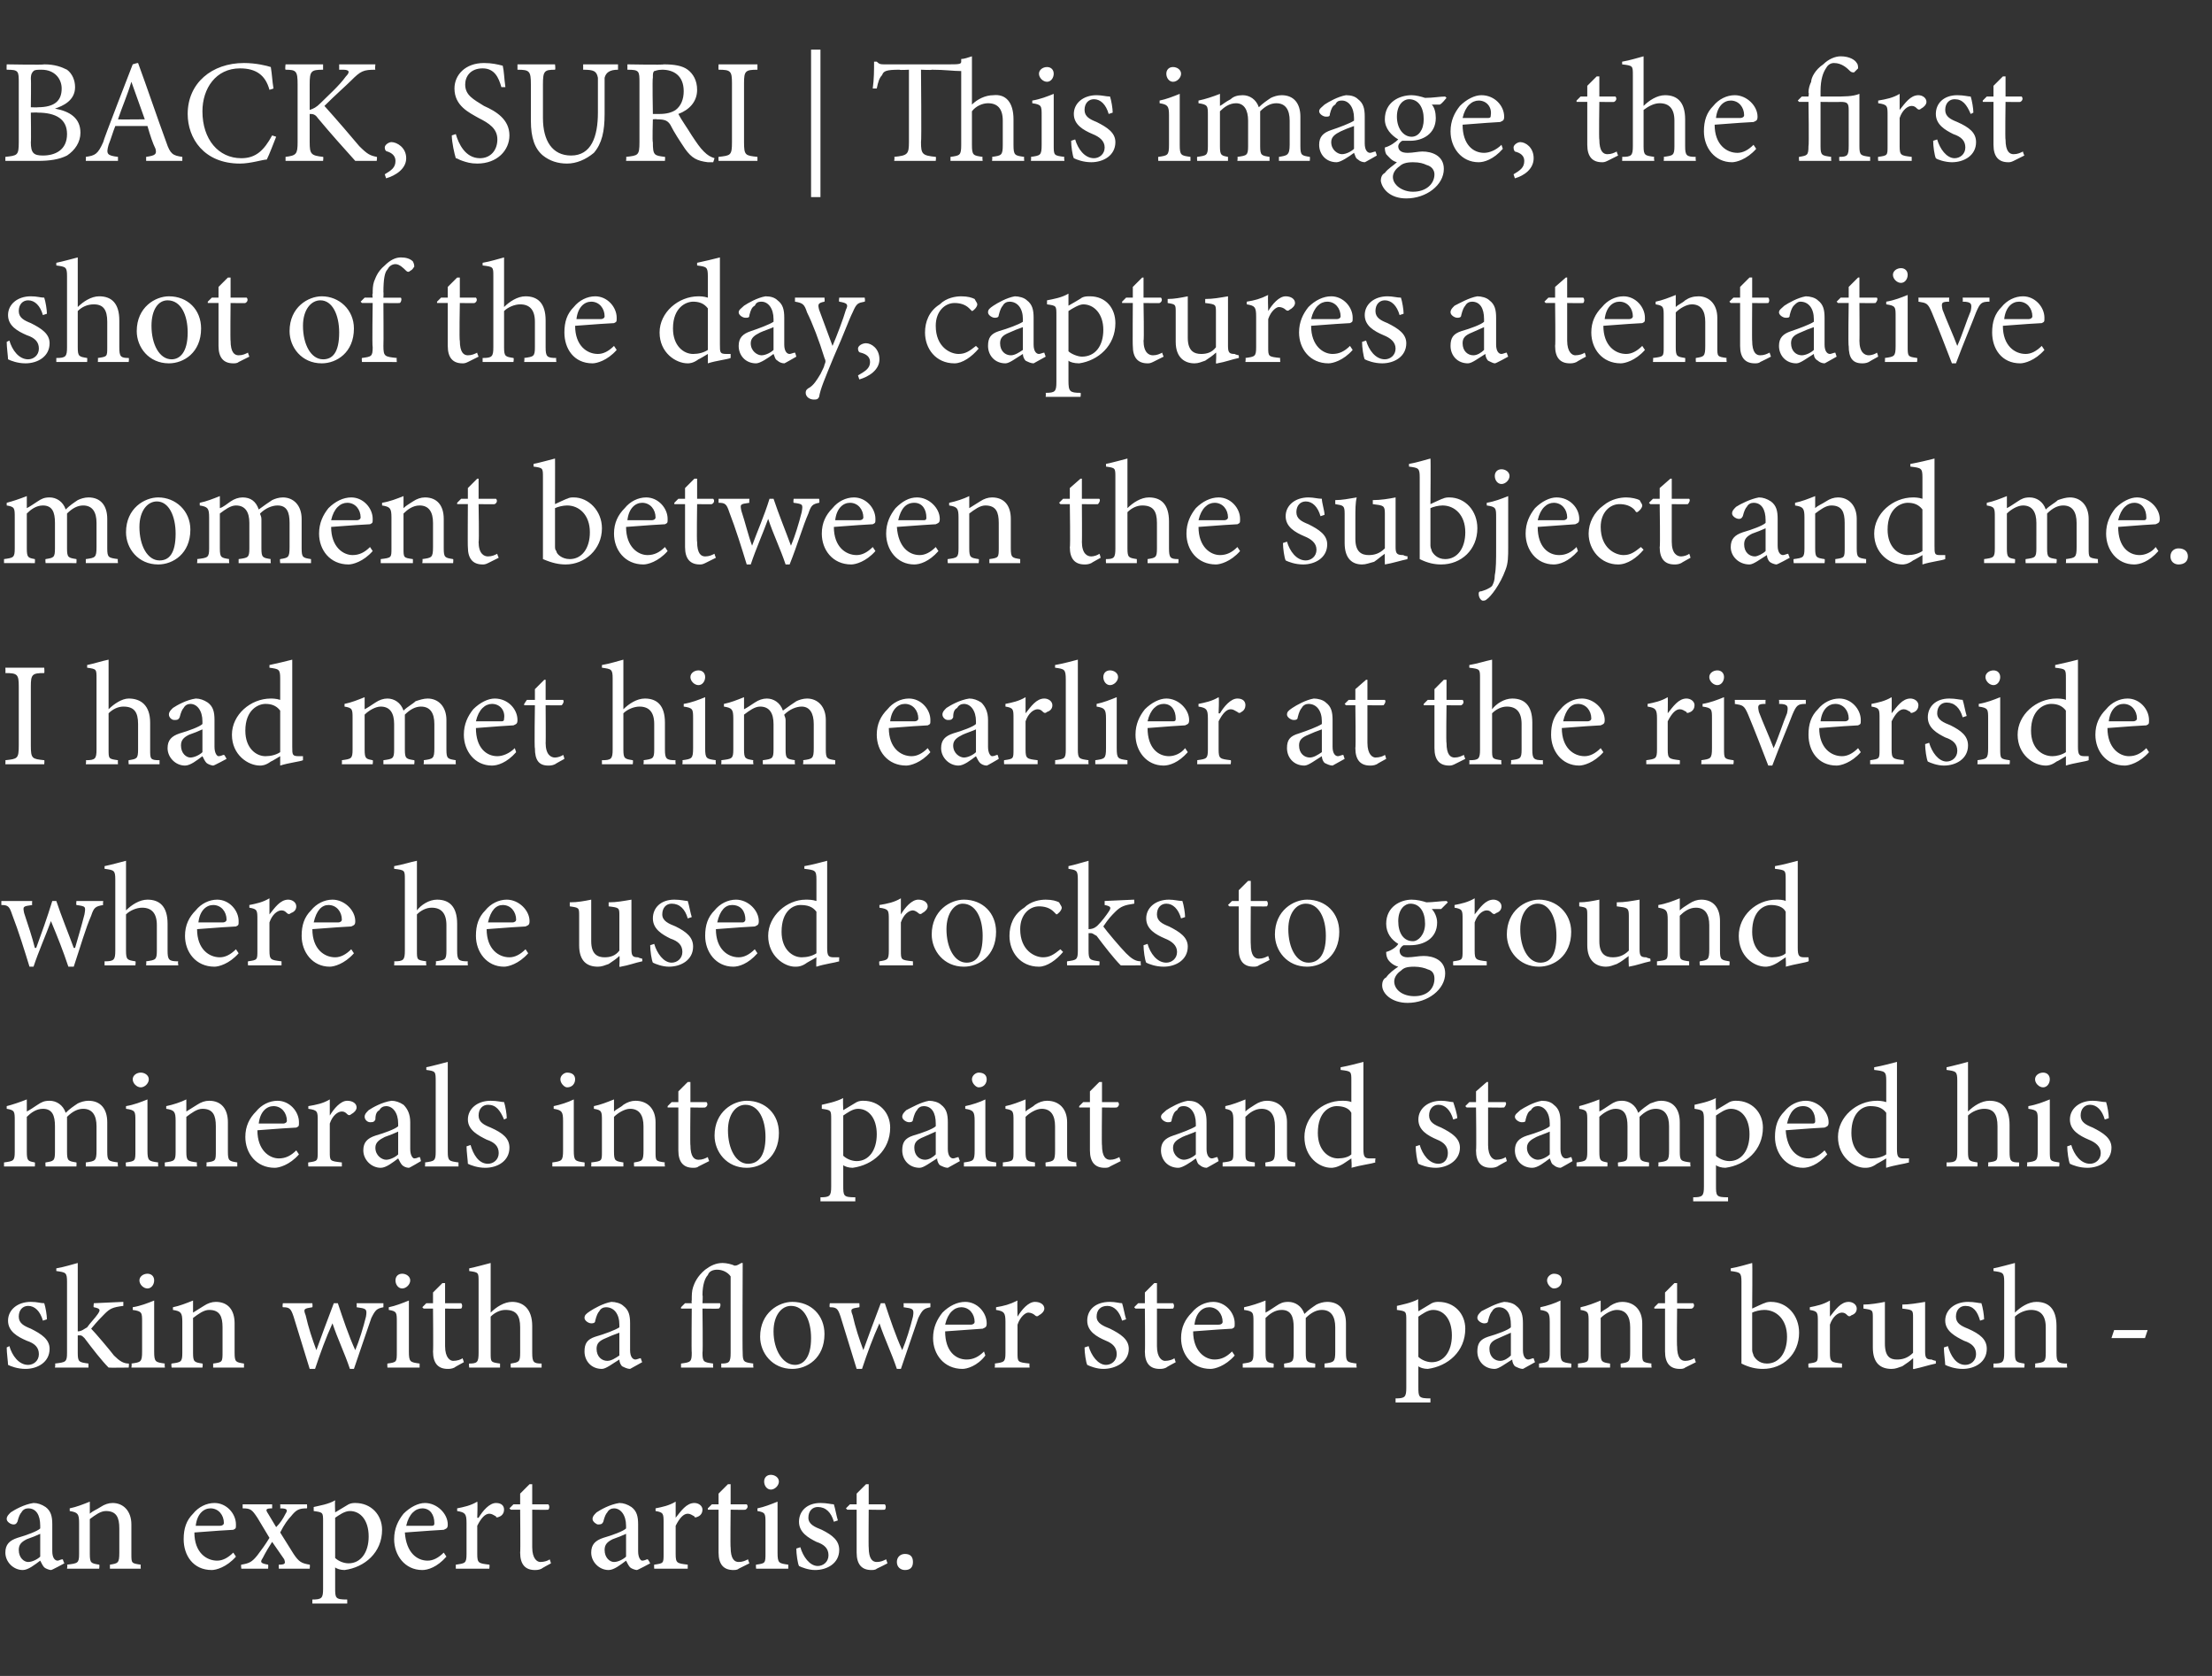 <?xml version="1.0" standalone="no"?><!DOCTYPE svg PUBLIC "-//W3C//DTD SVG 1.1//EN" "http://www.w3.org/Graphics/SVG/1.1/DTD/svg11.dtd"><svg xmlns="http://www.w3.org/2000/svg" version="1.1" width="165px" height="125px" viewBox="0 -4 165 125" style="top:-4px"><rect x="0" y="-4" width="165" height="125" fill="#333333" stroke="none"/><desc>BACK, SURI This image, the first shot of the day, captures a tentative moment between the subject and me I had met</desc><defs/><g id="Polygon90443"><path d="m3.8 113.1c-.1 0-.4-.1-.5-.2c-.1-.1-.2-.3-.3-.5c-.4.3-.9.7-1.3.7c-.7 0-1.3-.6-1.3-1.3c0-.6.3-.9.9-1.1c.7-.2 1.5-.5 1.7-.7v-.2c0-.8-.3-1.3-.9-1.3c-.2 0-.4.1-.5.3c-.1.1-.2.3-.3.7c-.1.2-.2.2-.3.2c-.2 0-.5-.2-.5-.4c0-.2.1-.3.3-.5c.3-.2 1-.6 1.7-.7c.3 0 .6.1.9.3c.4.3.5.7.5 1.3v2c0 .5.2.7.4.7c.1 0 .2-.1.4-.1c-.05-.02.1.3.1.3c0 0-.97.53-1 .5zm-.8-2.7c-.2.1-.7.3-1 .4c-.4.2-.6.4-.6.8c0 .6.4.9.7.9c.3 0 .7-.2.9-.4v-1.7zm5.2 2.6v-.3c.6-.1.7-.1.7-.9V110c0-.8-.2-1.3-1-1.3c-.4 0-.8.3-1.2.6v2.6c0 .7.1.7.7.8c.04.01 0 .3 0 .3H5s.05-.29 0-.3c.8-.1.9-.1.9-.8v-2.3c0-.7-.1-.8-.7-.9v-.2c.5-.1 1-.3 1.5-.5v.9c.2-.2.5-.3.8-.5c.3-.2.6-.3.9-.3c.8 0 1.4.6 1.4 1.6v2.2c0 .7 0 .7.7.8c-.02.01 0 .3 0 .3H8.2zm9.4-.9c-.7.8-1.5 1-1.8 1c-1.4 0-2.1-1.1-2.1-2.3c0-.8.2-1.4.7-1.9c.4-.5 1-.8 1.6-.8c.9 0 1.6.8 1.6 1.6c0 .3 0 .3-.2.4c-.2 0-1.6.1-2.9.2c0 1.5.9 2.1 1.7 2.1c.4 0 .8-.2 1.2-.6l.2.3zm-3-2.3h1.8c.2 0 .3-.1.3-.2c0-.6-.4-1.1-1-1.1c-.5 0-1 .4-1.1 1.3zm6.2 3.2s-.02-.29 0-.3c.5 0 .5-.1.4-.4l-.9-1.3c-.2.3-.5.8-.7 1.2c-.2.3-.2.4.4.5c.02.01 0 .3 0 .3h-2s-.04-.29 0-.3c.6-.1.8-.2 1.2-.7c.3-.4.6-.8.9-1.3l-.9-1.5c-.4-.6-.5-.7-1.1-.7v-.3h2.2v.3c-.5 0-.5.1-.3.4l.6 1c.3-.3.5-.6.7-1c.2-.3.1-.4-.4-.4c.02-.04 0-.3 0-.3h2s.02.26 0 .3c-.6 0-.8.1-1.2.6c-.2.2-.5.6-.8 1.2l1 1.6c.4.6.6.7 1.2.8c.04.01 0 .3 0 .3h-2.3zm5.2-4.8c.2-.1.4-.1.5-.1c1.2 0 2 .9 2 2c0 1.7-1.3 2.8-2.8 3c-.3 0-.6-.1-.7-.2v1.5c0 .8 0 .9.9.9v.3h-2.6v-.3c.7 0 .8-.1.8-.8v-5c0-.7 0-.7-.7-.8v-.3c.4-.1 1.1-.2 1.6-.5c-.03.05 0 .9 0 .9l1-.6zm-1 4c.2.2.6.4 1 .4c.9 0 1.5-.8 1.5-2c0-1.2-.6-1.9-1.4-1.9c-.4 0-.8.3-1.1.5v3zm8.3-.1c-.7.8-1.4 1-1.8 1c-1.3 0-2.1-1.1-2.1-2.3c0-.8.3-1.4.7-1.9c.5-.5 1.1-.8 1.6-.8c.9 0 1.7.8 1.7 1.6c0 .3-.1.3-.3.4c-.2 0-1.5.1-2.9.2c.1 1.5.9 2.1 1.7 2.1c.4 0 .8-.2 1.2-.6l.2.3zm-3-2.3h1.9c.2 0 .2-.1.2-.2c0-.6-.3-1.1-.9-1.1c-.5 0-1 .4-1.2 1.3zm5.4-.6c.3-.5.8-1.1 1.3-1.1c.4 0 .6.2.6.5c0 .2-.1.4-.3.5c-.2.1-.3.1-.3 0c-.2-.1-.3-.2-.5-.2c-.3 0-.6.3-.9.9v2.1c0 .7.1.7.9.8c.04.01 0 .3 0 .3H34v-.3c.7-.1.8-.1.8-.8v-2.3c0-.7-.1-.8-.7-.9v-.2c.5-.1 1-.2 1.5-.5c.04.03 0 1.2 0 1.2c0 0 .06.02.1 0zm4.7 3.8c-.2.1-.4.1-.5.1c-.7 0-1.1-.4-1.1-1.3c.03.02 0-3.2 0-3.2h-.7l-.1-.1l.3-.3h.5v-.8l.7-.7h.2v1.5h1.2c.1.1.1.3 0 .4c-.03.02-1.2 0-1.2 0v2.8c0 .9.4 1.1.6 1.1c.3 0 .6-.1.7-.2c.02.02.1.3.1.3c0 0-.73.39-.7.4zm7.1.1c-.1 0-.4-.1-.5-.2c-.1-.1-.2-.3-.3-.5c-.4.3-.9.7-1.3.7c-.7 0-1.3-.6-1.3-1.3c0-.6.3-.9.9-1.1c.7-.2 1.5-.5 1.7-.7v-.2c0-.8-.4-1.3-.9-1.3c-.2 0-.4.1-.5.3c-.1.1-.2.3-.3.7c-.1.2-.2.2-.4.2c-.1 0-.4-.2-.4-.4c0-.2.1-.3.3-.5c.3-.2 1-.6 1.7-.7c.3 0 .6.1.9.3c.4.3.5.7.5 1.3v2c0 .5.2.7.3.7c.2 0 .3-.1.4-.1c.04-.02.2.3.2.3c0 0-.98.53-1 .5zm-.8-2.7c-.2.1-.7.3-1 .4c-.4.2-.6.4-.6.8c0 .6.4.9.7.9c.3 0 .7-.2.9-.4v-1.7zm3.7-1.2c.4-.5.8-1.1 1.4-1.1c.3 0 .6.2.6.5c0 .2-.1.4-.3.5c-.2.1-.3.1-.3 0c-.2-.1-.3-.2-.5-.2c-.3 0-.6.3-.9.9v2.1c0 .7.1.7.9.8v.3h-2.5s-.02-.29 0-.3c.7-.1.7-.1.7-.8v-2.3c0-.7 0-.8-.6-.9v-.2c.5-.1 1-.2 1.5-.5v1.2s.03.02 0 0zm4.7 3.8c-.1.1-.3.1-.4.1c-.7 0-1.1-.4-1.1-1.3v-3.2h-.8v-.1l.3-.3h.5v-.8l.7-.7h.2v1.5h1.2c.1.1.1.3-.1.4c.05.02-1.1 0-1.1 0c0 0-.03 2.85 0 2.8c0 .9.3 1.1.6 1.1c.3 0 .5-.1.7-.2c-.01.02.1.3.1.3l-.8.4zm1.9-6.5c0-.3.2-.5.5-.5c.3 0 .6.2.6.5c0 .3-.3.6-.6.6c-.3 0-.5-.3-.5-.6zm-.6 6.5s-.03-.29 0-.3c.7-.1.7-.1.7-.9v-2.2c0-.7 0-.8-.6-.9v-.2c.5-.1 1-.3 1.5-.5v3.8c0 .8.1.8.8.9v.3h-2.4zm5.8-3.5c-.2-.7-.6-1.1-1.2-1.1c-.4 0-.7.3-.7.8c0 .5.5.7 1 .9c.8.4 1.3.8 1.3 1.5c0 1-.9 1.5-1.8 1.5c-.5 0-1-.2-1.2-.3c-.1-.2-.2-.9-.2-1.3l.3-.1c.2.7.7 1.4 1.3 1.4c.4 0 .8-.3.8-.8c0-.5-.3-.8-.9-1c-.6-.3-1.3-.7-1.3-1.5c0-.8.6-1.4 1.6-1.4c.5 0 .8.1 1 .1c.1.3.2.9.3 1.2l-.3.1zm3.2 3.5c-.1.1-.3.1-.4.1c-.7 0-1.1-.4-1.1-1.3v-3.2h-.7l-.1-.1l.3-.3h.5v-.8l.7-.7h.2v1.5h1.2c.1.1.1.3 0 .4c-.05.02-1.2 0-1.2 0c0 0-.02 2.85 0 2.8c0 .9.3 1.1.6 1.1c.3 0 .5-.1.7-.2l.1.3s-.75.39-.8.4zm1.5-.5c0-.4.3-.6.6-.6c.4 0 .6.2.6.6c0 .4-.2.6-.6.6c-.3 0-.6-.2-.6-.6z" stroke="none" fill="#fff"/></g><g id="Polygon90442"><path d="m3.2 94.5c-.2-.7-.6-1.1-1.1-1.1c-.4 0-.7.3-.7.8c0 .5.4.7.9.9c.8.4 1.4.8 1.4 1.5c0 1-.9 1.5-1.8 1.5c-.6 0-1.1-.2-1.3-.3c0-.2-.1-.9-.1-1.3l.2-.1c.2.7.7 1.4 1.4 1.4c.4 0 .8-.3.8-.8c0-.5-.3-.8-.9-1c-.7-.3-1.4-.7-1.4-1.5c0-.8.7-1.4 1.7-1.4c.5 0 .7.1 1 .1c.1.3.2.9.2 1.2l-.3.1zM8.1 98c-.5-.5-1.2-1.4-1.8-2.2c-.1-.1-.2-.2-.3-.2h-.2v1.3c0 .7.1.7.8.8v.3H4.1s.05-.29 0-.3c.8-.1.9-.1.9-.8v-5.3c0-.7-.1-.7-.8-.8v-.2c.6-.1 1.2-.3 1.6-.4v5.1c.3 0 .5-.2.7-.3c.2-.3.6-.7.8-1c.2-.3.2-.4-.3-.5c-.05.01 0-.3 0-.3l2.2-.1v.3c-.8.1-1 .2-1.4.6c-.3.3-.5.5-1 1.1c.3.3 1.4 1.6 1.7 2c.4.4.7.6 1.1.6c.04.01 0 .3 0 .3c0 0-1.47.02-1.5 0zm2.3-6.5c0-.3.3-.5.6-.5c.3 0 .5.2.5.5c0 .3-.2.6-.5.6c-.3 0-.6-.3-.6-.6zM9.8 98s.05-.29 0-.3c.7-.1.8-.1.8-.9v-2.2c0-.7 0-.8-.7-.9v-.2c.6-.1 1.1-.3 1.6-.5v3.8c0 .8.1.8.8.9c-.04.01 0 .3 0 .3H9.8zm6.1 0v-.3c.7-.1.7-.1.7-.9V95c0-.8-.2-1.3-1-1.3c-.4 0-.8.3-1.2.6v2.6c0 .7.1.7.7.8c.05.01 0 .3 0 .3h-2.3s-.04-.29 0-.3c.7-.1.8-.1.8-.8v-2.3c0-.7-.1-.8-.7-.9v-.2c.5-.1 1-.3 1.5-.5v.9c.3-.2.5-.3.8-.5c.3-.2.6-.3.9-.3c.9 0 1.4.6 1.4 1.6v2.2c0 .7.1.7.7.8v.3h-2.3zm12.7-4.5c-.5.1-.6.2-.9.8c-.3.9-.8 2.3-1.3 3.8h-.3c-.4-1.2-.9-2.2-1.3-3.4c-.5 1.1-.9 2.2-1.3 3.4h-.4l-1.2-3.9c-.2-.6-.3-.7-.8-.7c-.05-.04 0-.3 0-.3h2.2s.03.26 0 .3c-.6.1-.7.1-.5.6c.2.9.5 1.8.8 2.6c.4-1.1.8-2.2 1.3-3.5h.3c.4 1.2.8 2.4 1.3 3.5c.3-.7.6-1.7.8-2.5c.1-.6 0-.6-.7-.7c.02-.04 0-.3 0-.3h2v.3zm.9-2c0-.3.2-.5.5-.5c.3 0 .6.2.6.5c0 .3-.3.6-.6.6c-.3 0-.5-.3-.5-.6zm-.6 6.5s-.02-.29 0-.3c.7-.1.7-.1.7-.9v-2.2c0-.7 0-.8-.6-.9v-.2c.5-.1 1-.3 1.5-.5v3.8c0 .8.1.8.8.9v.3h-2.4zm5 0c-.2.1-.4.1-.5.1c-.7 0-1.1-.4-1.1-1.3c.03.02 0-3.2 0-3.2h-.7l-.1-.1l.3-.3h.5v-.8l.7-.7h.2v1.5h1.2c.1.1.1.3 0 .4c-.03.02-1.2 0-1.2 0v2.8c0 .9.4 1.1.6 1.1c.3 0 .6-.1.7-.2c.02.02.1.3.1.3c0 0-.73.39-.7.4zm4.2 0s-.02-.29 0-.3c.6-.1.7-.1.7-.8V95c0-.9-.3-1.3-1.1-1.3c-.4 0-.8.2-1.1.5v2.7c0 .7 0 .7.7.8v.3H35s-.04-.29 0-.3c.6 0 .7-.1.7-.8v-5.3c0-.7 0-.7-.7-.8v-.2c.5-.1 1.2-.3 1.6-.4v3.7c.4-.4 1-.8 1.6-.8c.8 0 1.5.5 1.5 1.8v2c0 .7.1.8.7.8v.3h-2.3zm8.9.1c-.2 0-.4-.1-.6-.2c-.1-.1-.2-.3-.2-.5c-.5.3-1 .7-1.3.7c-.8 0-1.3-.6-1.3-1.3c0-.6.2-.9.8-1.1c.7-.2 1.5-.5 1.8-.7v-.2c0-.8-.4-1.3-1-1.3c-.2 0-.4.1-.5.3c-.1.1-.2.3-.3.7c0 .2-.2.2-.3.2c-.2 0-.5-.2-.5-.4c0-.2.1-.3.4-.5c.3-.2 1-.6 1.6-.7c.3 0 .7.1.9.3c.4.3.5.7.5 1.3v2c0 .5.2.7.4.7c.1 0 .3-.1.4-.1c-.02-.02.1.3.1.3l-.9.5zm-.8-2.7c-.3.1-.8.3-1 .4c-.5.2-.7.4-.7.8c0 .6.4.9.8.9c.3 0 .6-.2.9-.4v-1.7zm7.6 2.6v-.3c.6 0 .7-.1.7-.8v-5.7c-.2-.3-.6-.5-1-.5c-.3 0-.6.1-.7.4c-.2.2-.4.7-.4 1.5c.04.01 0 .6 0 .6h1.3c.1.1 0 .4-.1.4c.01.02-1.2 0-1.2 0c0 0 .04 3.3 0 3.3c0 .7.1.7.8.8c-.03.01 0 .3 0 .3h-2.4v-.3c.7-.1.8-.1.8-.8c-.03 0 0-3.3 0-3.3h-.8v-.1l.3-.3h.5s-.03-.21 0-.2c0-.4 0-.7.1-1c.1-.3.3-.8.9-1.3c.4-.3.8-.5 1.3-.5c.3 0 .7.1.9.2c.2 0 .3-.1.5-.2h.1s-.03 6.7 0 6.7c0 .7.1.7.8.8c-.04.01 0 .3 0 .3h-2.4zm7.7-2.5c0 1.8-1.3 2.6-2.4 2.6c-1.5 0-2.4-1.2-2.4-2.4c0-1.8 1.4-2.6 2.4-2.6c1.4 0 2.4 1 2.4 2.4zm-3.8-.2c0 1.4.7 2.5 1.6 2.5c.6 0 1.2-.5 1.2-2c0-1.3-.5-2.4-1.5-2.4c-.7 0-1.3.7-1.3 1.9zm11.7-1.8c-.5.1-.6.2-.9.8c-.3.9-.8 2.3-1.3 3.8h-.3c-.4-1.2-.9-2.2-1.3-3.4c-.5 1.1-.9 2.2-1.3 3.4h-.4l-1.2-3.9c-.2-.6-.3-.7-.8-.7c-.05-.04 0-.3 0-.3h2.2s.03.26 0 .3c-.6.1-.7.1-.5.6c.2.9.5 1.8.8 2.6c.4-1.1.8-2.2 1.3-3.5h.3c.4 1.2.8 2.4 1.3 3.5c.3-.7.6-1.7.8-2.5c.1-.6 0-.6-.7-.7c.02-.04 0-.3 0-.3h2v.3zm4.1 3.6c-.6.8-1.4 1-1.7 1c-1.4 0-2.2-1.1-2.2-2.3c0-.8.3-1.4.7-1.9c.5-.5 1.1-.8 1.7-.8c.9 0 1.6.8 1.6 1.6c0 .3-.1.3-.3.4l-2.8.2c0 1.5.8 2.1 1.6 2.1c.5 0 .9-.2 1.3-.6l.1.3zm-3-2.3h1.9c.2 0 .3-.1.3-.2c0-.6-.4-1.1-1-1.1c-.5 0-1 .4-1.2 1.3zm5.4-.6c.3-.5.8-1.1 1.3-1.1c.4 0 .7.2.7.5c0 .2-.2.4-.4.5c-.1.1-.2.1-.3 0c-.1-.1-.3-.2-.5-.2c-.2 0-.6.3-.8.9v2.1c0 .7 0 .7.9.8c-.03.01 0 .3 0 .3h-2.6s.04-.29 0-.3c.7-.1.8-.1.8-.8v-2.3c0-.7-.1-.8-.7-.9v-.2c.6-.1 1-.2 1.6-.5c-.03.03 0 1.2 0 1.2c0 0-.01.02 0 0zm7.8.3c-.2-.7-.6-1.1-1.1-1.1c-.5 0-.8.3-.8.8c0 .5.5.7 1 .9c.8.4 1.4.8 1.4 1.5c0 1-1 1.5-1.9 1.5c-.5 0-1-.2-1.2-.3c-.1-.2-.2-.9-.2-1.3l.3-.1c.2.7.7 1.4 1.3 1.4c.4 0 .8-.3.8-.8c0-.5-.3-.8-.8-1c-.7-.3-1.4-.7-1.4-1.5c0-.8.6-1.4 1.7-1.4c.4 0 .7.1.9.1c.1.3.2.9.3 1.2l-.3.1zM87 98c-.2.1-.4.1-.5.1c-.7 0-1.1-.4-1.1-1.3c.03.02 0-3.2 0-3.2h-.7l-.1-.1l.3-.3h.5v-.8l.7-.7h.2v1.5h1.2c.1.1.1.3 0 .4c-.03.02-1.2 0-1.2 0v2.8c0 .9.4 1.1.6 1.1c.3 0 .6-.1.7-.2l.1.3s-.74.39-.7.4zm5.1-.9c-.7.8-1.5 1-1.8 1c-1.4 0-2.2-1.1-2.2-2.3c0-.8.3-1.4.8-1.9c.4-.5 1-.8 1.6-.8c.9 0 1.6.8 1.6 1.6c0 .3 0 .3-.2.4c-.2 0-1.6.1-2.9.2c0 1.5.9 2.1 1.6 2.1c.5 0 .9-.2 1.3-.6l.2.3zm-3-2.3h1.8c.2 0 .3-.1.3-.2c0-.6-.4-1.1-1-1.1c-.5 0-1 .4-1.1 1.3zm9.7 3.2v-.3c.7-.1.8-.1.8-.9V95c0-.8-.3-1.3-1-1.3c-.4 0-.8.2-1.2.6v2.6c0 .7.1.7.7.8c.02.01 0 .3 0 .3h-2.3s-.04-.29 0-.3c.6-.1.7-.1.7-.8V95c0-.8-.2-1.3-.9-1.3c-.5 0-.9.3-1.2.6v2.6c0 .7.1.7.6.8c.02.01 0 .3 0 .3h-2.3v-.3c.7-.1.8-.1.8-.8v-2.3c0-.7 0-.8-.7-.9v-.2c.5-.1 1.1-.3 1.6-.5v.9c.2-.1.5-.3.8-.5c.3-.2.5-.3.9-.3c.5 0 1 .3 1.2.9c.3-.3.6-.5.9-.7c.2-.1.5-.2.8-.2c.9 0 1.4.6 1.4 1.6v2.2c0 .7.1.7.8.8c-.05.01 0 .3 0 .3h-2.4zm8-4.8c.2-.1.4-.1.5-.1c1.2 0 2 .9 2 2c0 1.7-1.3 2.8-2.8 3c-.3 0-.6-.1-.7-.2v1.5c0 .8 0 .9.9.9v.3h-2.6v-.3c.7 0 .8-.1.8-.8v-5c0-.7 0-.7-.7-.8v-.3c.4-.1 1-.2 1.6-.5c-.04.05 0 .9 0 .9l1-.6zm-1 4c.2.2.6.4 1 .4c.9 0 1.5-.8 1.5-2c0-1.2-.6-1.9-1.4-1.9c-.4 0-.8.3-1.1.5v3zm7.8.9c-.2 0-.4-.1-.6-.2c-.1-.1-.2-.3-.2-.5c-.5.3-1 .7-1.3.7c-.8 0-1.3-.6-1.3-1.3c0-.6.2-.9.8-1.1c.7-.2 1.5-.5 1.7-.7v-.2c0-.8-.3-1.3-.9-1.3c-.2 0-.4.1-.5.3c-.1.1-.2.3-.3.7c0 .2-.2.2-.3.2c-.2 0-.5-.2-.5-.4c0-.2.1-.3.3-.5c.4-.2 1.1-.6 1.7-.7c.3 0 .7.1.9.3c.4.3.5.7.5 1.3v2c0 .5.2.7.4.7c.1 0 .3-.1.4-.1c-.02-.02.1.3.1.3l-.9.5zm-.9-2.7c-.2.1-.7.3-.9.4c-.5.2-.7.4-.7.8c0 .6.4.9.8.9c.3 0 .6-.2.8-.4v-1.7zm2.7-3.9c0-.3.3-.5.5-.5c.4 0 .6.2.6.5c0 .3-.2.6-.6.6c-.2 0-.5-.3-.5-.6zm-.6 6.5v-.3c.7-.1.8-.1.8-.9v-2.2c0-.7-.1-.8-.7-.9v-.2c.5-.1 1.1-.3 1.5-.5v3.8c0 .8.1.8.8.9c.02.01 0 .3 0 .3h-2.4zm6.1 0s-.03-.29 0-.3c.6-.1.7-.1.7-.9V95c0-.8-.3-1.3-1-1.3c-.4 0-.9.3-1.2.6v2.6c0 .7.1.7.7.8v.3h-2.4s.02-.29 0-.3c.8-.1.8-.1.8-.8v-2.3c0-.7 0-.8-.6-.9v-.2c.5-.1 1-.3 1.5-.5v.9c.2-.2.5-.3.7-.5c.3-.2.6-.3.9-.3c.9 0 1.5.6 1.5 1.6v2.2c0 .7 0 .7.7.8c-.05.01 0 .3 0 .3h-2.3zm4.8 0c-.1.1-.3.1-.4.1c-.7 0-1.1-.4-1.1-1.3v-3.2h-.8v-.1l.3-.3h.5v-.8l.7-.7h.2v1.5h1.2c.1.1.1.3-.1.4c.04.02-1.1 0-1.1 0c0 0-.03 2.85 0 2.8c0 .9.3 1.1.6 1.1c.3 0 .5-.1.7-.2c-.01.02.1.3.1.3l-.8.4zm5.9-4.8c.2-.1.4-.1.5-.1c1.2 0 2.1 1 2.1 2.3c0 1.6-1.2 2.7-2.7 2.7c-.5 0-1-.1-1.6-.4v-6.1c0-.7-.1-.7-.8-.8v-.2c.6-.1 1.2-.3 1.6-.4c.03-.03 0 3.4 0 3.4c0 0 .92-.43.9-.4zm-.9 3.5c0 .2.1.3.1.4c.1.2.4.6 1 .6c.9 0 1.5-.8 1.5-2c0-1.3-.8-2-1.7-2c-.3 0-.7.1-.9.2v2.8zm5.8-2.5c.4-.5.8-1.1 1.4-1.1c.3 0 .6.2.6.5c0 .2-.1.4-.4.5c-.1.1-.2.1-.3 0c-.1-.1-.2-.2-.4-.2c-.3 0-.7.3-.9.9v2.1c0 .7.1.7.9.8v.3h-2.5s-.02-.29 0-.3c.7-.1.7-.1.7-.8v-2.3c0-.7 0-.8-.6-.9v-.2c.5-.1 1-.2 1.5-.5v1.2s.03.02 0 0zm7.9 3.5c-.5.1-1.1.3-1.6.4c-.01.03-.1 0-.1 0c0 0 .02-.82 0-.8c-.2.2-.5.4-.8.6c-.3.1-.5.2-.8.2c-.8 0-1.4-.4-1.4-1.6v-2.2c0-.6 0-.6-.7-.7v-.3c.5 0 1.1-.1 1.6-.2v3.1c0 1 .4 1.2.9 1.2c.4 0 .8-.1 1.2-.5v-2.6c0-.6 0-.6-.8-.7v-.3c.5 0 1.1-.1 1.7-.2v3.7c0 .5.1.6.5.6c0 .04.3.1.3.1v.2zm3.3-3.2c-.2-.7-.5-1.1-1.1-1.1c-.4 0-.7.3-.7.8c0 .5.4.7.9.9c.9.4 1.4.8 1.4 1.5c0 1-.9 1.5-1.8 1.5c-.6 0-1.1-.2-1.3-.3c0-.2-.1-.9-.1-1.3l.3-.1c.2.7.6 1.4 1.3 1.4c.4 0 .8-.3.8-.8c0-.5-.3-.8-.9-1c-.6-.3-1.4-.7-1.4-1.5c0-.8.7-1.4 1.7-1.4c.5 0 .8.1 1 .1c.1.3.2.9.2 1.2l-.3.1zm4.1 3.5s.03-.29 0-.3c.7-.1.8-.1.8-.8V95c0-.9-.4-1.3-1.1-1.3c-.4 0-.9.2-1.2.5v2.7c0 .7.1.7.7.8c.04.01 0 .3 0 .3h-2.3v-.3c.7 0 .8-.1.8-.8v-5.3c0-.7-.1-.7-.8-.8v-.2c.5-.1 1.2-.3 1.6-.4v3.7c.4-.4 1-.8 1.6-.8c.9 0 1.5.5 1.5 1.8v2c0 .7.1.8.8.8c-.05.01 0 .3 0 .3h-2.4zm8.2-2.2h-2.5l.2-.6h2.5l-.2.6z" stroke="none" fill="#fff"/></g><g id="Polygon90441"><path d="m6.4 83v-.3c.7-.1.8-.1.8-.9V80c0-.8-.3-1.3-1-1.3c-.4 0-.8.2-1.2.6v2.6c0 .7.1.7.7.8c.02.01 0 .3 0 .3H3.4s-.03-.29 0-.3c.6-.1.7-.1.7-.8V80c0-.8-.2-1.3-.9-1.3c-.5 0-.9.3-1.2.6v2.6c0 .7.1.7.6.8c.02.01 0 .3 0 .3H.3v-.3c.7-.1.8-.1.8-.8v-2.3c0-.7 0-.8-.6-.9v-.2c.4-.1 1-.3 1.5-.5v.9c.2-.1.5-.3.8-.5c.3-.2.5-.3.9-.3c.5 0 1 .3 1.2.9c.3-.3.6-.5.9-.7c.2-.1.5-.2.8-.2c.9 0 1.4.6 1.4 1.6v2.2c0 .7.1.7.8.8c-.04.01 0 .3 0 .3H6.4zm3.5-6.5c0-.3.3-.5.6-.5c.3 0 .6.2.6.5c0 .3-.3.6-.6.6c-.3 0-.6-.3-.6-.6zM9.4 83s-.04-.29 0-.3c.7-.1.7-.1.7-.9v-2.2c0-.7 0-.8-.7-.9v-.2c.6-.1 1.1-.3 1.6-.5v3.8c0 .8.1.8.8.9c-.02.01 0 .3 0 .3H9.4zm6 0s.02-.29 0-.3c.7-.1.7-.1.7-.9V80c0-.8-.2-1.3-1-1.3c-.4 0-.8.3-1.2.6v2.6c0 .7.1.7.8.8c-.04.01 0 .3 0 .3h-2.4s-.02-.29 0-.3c.7-.1.8-.1.8-.8v-2.3c0-.7-.1-.8-.7-.9v-.2c.5-.1 1.1-.3 1.5-.5v.9c.3-.2.5-.3.8-.5c.3-.2.6-.3.9-.3c.9 0 1.4.6 1.4 1.6v2.2c0 .7.1.7.7.8v.3h-2.3zm6.9-.9c-.7.8-1.5 1-1.8 1c-1.4 0-2.2-1.1-2.2-2.3c0-.8.3-1.4.8-1.9c.4-.5 1-.8 1.6-.8c.9 0 1.6.8 1.6 1.6c0 .3 0 .3-.2.4c-.2 0-1.6.1-2.9.2c0 1.5.9 2.1 1.6 2.1c.5 0 .9-.2 1.3-.6l.2.3zm-3-2.3h1.8c.2 0 .3-.1.3-.2c0-.6-.4-1.1-1-1.1c-.5 0-1 .4-1.1 1.3zm5.3-.6c.3-.5.8-1.1 1.3-1.1c.4 0 .7.2.7.5c0 .2-.2.4-.4.5c-.1.1-.2.1-.3 0c-.1-.1-.2-.2-.4-.2c-.3 0-.7.3-.9.9v2.1c0 .7 0 .7.9.8v.3H23s-.03-.29 0-.3c.7-.1.7-.1.7-.8v-2.3c0-.7 0-.8-.7-.9v-.2c.6-.1 1.1-.2 1.6-.5v1.2s.02.02 0 0zm5.9 3.9c-.2 0-.4-.1-.5-.2c-.1-.1-.2-.3-.3-.5c-.4.3-.9.7-1.3.7c-.7 0-1.3-.6-1.3-1.3c0-.6.3-.9.9-1.1c.7-.2 1.5-.5 1.7-.7v-.2c0-.8-.4-1.3-.9-1.3c-.2 0-.4.1-.5.3c-.2.1-.3.3-.3.7c-.1.2-.2.2-.4.2c-.2 0-.4-.2-.4-.4c0-.2.1-.3.3-.5c.3-.2 1-.6 1.7-.7c.3 0 .6.1.9.3c.3.3.5.7.5 1.3v2c0 .5.2.7.3.7c.2 0 .3-.1.4-.1c.04-.02.1.3.1.3c0 0-.89.53-.9.5zm-.8-2.7c-.2.1-.7.3-1 .4c-.4.2-.7.4-.7.8c0 .6.5.9.8.9c.3 0 .7-.2.9-.4v-1.7zm2 2.6s.03-.29 0-.3c.7-.1.8-.1.8-.8v-5.2c0-.8 0-.8-.7-.9v-.2c.5-.1 1.2-.3 1.6-.4v6.7c0 .7.1.7.8.8v.3h-2.5zm5.9-3.5c-.3-.7-.6-1.1-1.2-1.1c-.4 0-.7.3-.7.8c0 .5.4.7.9.9c.9.4 1.4.8 1.4 1.5c0 1-.9 1.5-1.8 1.5c-.6 0-1.1-.2-1.3-.3c0-.2-.1-.9-.1-1.3l.3-.1c.2.7.6 1.4 1.3 1.4c.4 0 .8-.3.8-.8c0-.5-.3-.8-.9-1c-.6-.3-1.4-.7-1.4-1.5c0-.8.7-1.4 1.7-1.4c.5 0 .8.1 1 .1c.1.3.2.9.2 1.2l-.2.1zm4.2-3c0-.3.3-.5.5-.5c.4 0 .6.2.6.5c0 .3-.2.6-.6.6c-.2 0-.5-.3-.5-.6zm-.6 6.5v-.3c.7-.1.8-.1.8-.9v-2.2c0-.7-.1-.8-.7-.9v-.2c.5-.1 1.1-.3 1.5-.5v3.8c0 .8.1.8.8.9c.02.01 0 .3 0 .3h-2.4zm6.1 0s-.03-.29 0-.3c.6-.1.7-.1.7-.9V80c0-.8-.3-1.3-1-1.3c-.4 0-.9.3-1.2.6v2.6c0 .7.1.7.7.8v.3h-2.4s.02-.29 0-.3c.8-.1.8-.1.8-.8v-2.3c0-.7 0-.8-.6-.9v-.2c.5-.1 1-.3 1.5-.5v.9c.2-.2.5-.3.7-.5c.3-.2.6-.3.9-.3c.9 0 1.5.6 1.5 1.6v2.2c0 .7 0 .7.7.8c-.05.01 0 .3 0 .3h-2.3zm4.8 0c-.1.1-.3.1-.4.1c-.7 0-1.1-.4-1.1-1.3v-3.2h-.8v-.1l.3-.3h.5v-.8l.7-.7h.2v1.5h1.2c.1.1.1.3-.1.4c.04.02-1.1 0-1.1 0c0 0-.03 2.85 0 2.8c0 .9.3 1.1.6 1.1c.3 0 .5-.1.7-.2c-.01.02.1.3.1.3l-.8.4zm6-2.5c0 1.8-1.3 2.6-2.4 2.6c-1.5 0-2.4-1.2-2.4-2.4c0-1.8 1.4-2.6 2.4-2.6c1.4 0 2.4 1 2.4 2.4zm-3.8-.2c0 1.4.6 2.5 1.5 2.5c.7 0 1.3-.5 1.3-2c0-1.3-.5-2.4-1.5-2.4c-.7 0-1.3.7-1.3 1.9zm9.6-2.1c.2-.1.4-.1.5-.1c1.2 0 2 .9 2 2c0 1.7-1.3 2.8-2.8 3c-.3 0-.6-.1-.7-.2v1.5c0 .8 0 .9.9.9v.3h-2.6v-.3c.7 0 .8-.1.8-.8v-5c0-.7 0-.7-.7-.8v-.3c.4-.1 1-.2 1.6-.5c-.04.05 0 .9 0 .9l1-.6zm-1 4c.2.2.6.4 1 .4c.9 0 1.5-.8 1.5-2c0-1.2-.6-1.9-1.4-1.9c-.4 0-.8.3-1.1.5v3zm7.8.9c-.2 0-.4-.1-.6-.2c-.1-.1-.2-.3-.2-.5c-.5.3-1 .7-1.3.7c-.8 0-1.3-.6-1.3-1.3c0-.6.2-.9.8-1.1c.7-.2 1.5-.5 1.7-.7v-.2c0-.8-.3-1.3-.9-1.3c-.2 0-.4.1-.5.3c-.1.1-.2.3-.3.7c0 .2-.2.2-.3.2c-.2 0-.5-.2-.5-.4c0-.2.1-.3.3-.5c.4-.2 1.1-.6 1.7-.7c.3 0 .7.1.9.3c.4.3.5.7.5 1.3v2c0 .5.2.7.4.7c.1 0 .3-.1.4-.1c-.02-.02.1.3.1.3l-.9.5zm-.9-2.7c-.2.1-.7.3-.9.4c-.5.2-.7.4-.7.8c0 .6.4.9.8.9c.3 0 .6-.2.8-.4v-1.7zm2.7-3.9c0-.3.3-.5.5-.5c.4 0 .6.2.6.5c0 .3-.2.6-.6.6c-.2 0-.5-.3-.5-.6zm-.6 6.5v-.3c.7-.1.8-.1.8-.9v-2.2c0-.7-.1-.8-.7-.9v-.2c.5-.1 1.1-.3 1.5-.5v3.8c0 .8.1.8.8.9c.02.01 0 .3 0 .3h-2.4zm6.1 0s-.03-.29 0-.3c.6-.1.7-.1.7-.9V80c0-.8-.3-1.3-1-1.3c-.4 0-.9.3-1.2.6v2.6c0 .7.1.7.7.8v.3h-2.4s.02-.29 0-.3c.8-.1.8-.1.8-.8v-2.3c0-.7 0-.8-.6-.9v-.2c.5-.1 1-.3 1.5-.5v.9c.2-.2.5-.3.7-.5c.3-.2.6-.3.9-.3c.9 0 1.5.6 1.5 1.6v2.2c0 .7 0 .7.7.8c-.05.01 0 .3 0 .3H78zm4.8 0c-.1.1-.3.1-.4.1c-.7 0-1.1-.4-1.1-1.3v-3.2h-.8v-.1l.3-.3h.5v-.8l.7-.7h.2v1.5h1.2c.1.1.1.3-.1.4c.04.02-1.1 0-1.1 0c0 0-.03 2.85 0 2.8c0 .9.3 1.1.6 1.1c.3 0 .5-.1.7-.2c-.01.02.1.3.1.3l-.8.4zm7.2.1c-.2 0-.4-.1-.5-.2c-.2-.1-.2-.3-.3-.5c-.4.3-1 .7-1.3.7c-.8 0-1.3-.6-1.3-1.3c0-.6.3-.9.9-1.1c.6-.2 1.4-.5 1.7-.7v-.2c0-.8-.4-1.3-.9-1.3c-.3 0-.4.1-.5.3c-.2.1-.3.3-.4.7c0 .2-.1.2-.3.2c-.2 0-.5-.2-.5-.4c0-.2.2-.3.4-.5c.3-.2 1-.6 1.6-.7c.4 0 .7.1.9.3c.4.3.5.7.5 1.3v2c0 .5.2.7.4.7c.1 0 .3-.1.4-.1c.01-.02.1.3.1.3c0 0-.91.53-.9.5zm-.8-2.7c-.2.1-.8.3-1 .4c-.4.2-.7.4-.7.8c0 .6.5.9.8.9c.3 0 .7-.2.9-.4v-1.7zm5.2 2.6s-.04-.29 0-.3c.6-.1.7-.1.7-.9V80c0-.8-.3-1.3-1-1.3c-.5 0-.9.3-1.2.6v2.6c0 .7 0 .7.7.8v.3h-2.4v-.3c.8-.1.8-.1.8-.8v-2.3c0-.7-.1-.8-.6-.9v-.2c.5-.1 1-.3 1.5-.5v.9c.2-.2.4-.3.7-.5c.3-.2.6-.3.9-.3c.9 0 1.5.6 1.5 1.6v2.2c0 .7 0 .7.6.8c.04.01 0 .3 0 .3h-2.2zm8.2-.3c-.3.1-1.1.2-1.8.4c.05.03 0-.7 0-.7l-.6.4c-.5.3-.8.3-.9.3c-.9 0-2-.8-2-2.3c0-1.5 1.3-2.7 2.8-2.7c.2 0 .5 0 .7.1v-1.6c0-.7 0-.7-.8-.8v-.2c.6-.1 1.3-.3 1.7-.4v6.5c0 .6.1.7.5.7h.4s-.05.31 0 .3zm-1.8-3.7c-.2-.4-.7-.5-1.1-.5c-.5 0-1.4.4-1.4 2c0 1.3.8 1.9 1.5 1.9c.4 0 .8-.1 1-.3V79zm7.6.5c-.2-.7-.6-1.1-1.1-1.1c-.4 0-.7.3-.7.8c0 .5.4.7.9.9c.8.4 1.4.8 1.4 1.5c0 1-1 1.5-1.8 1.5c-.6 0-1.1-.2-1.3-.3c-.1-.2-.2-.9-.2-1.3l.3-.1c.2.7.7 1.4 1.4 1.4c.4 0 .7-.3.7-.8c0-.5-.3-.8-.8-1c-.7-.3-1.4-.7-1.4-1.5c0-.8.7-1.4 1.7-1.4c.4 0 .7.1.9.1c.1.3.3.9.3 1.2l-.3.1zm3.3 3.5c-.2.1-.4.1-.5.1c-.7 0-1.1-.4-1.1-1.3c.04.02 0-3.2 0-3.2h-.7l-.1-.1l.3-.3h.5v-.8l.8-.7h.1v1.5h1.3c.1.1 0 .3-.1.4c-.01.02-1.2 0-1.2 0v2.8c0 .9.4 1.1.6 1.1c.3 0 .6-.1.7-.2c.03.02.1.3.1.3c0 0-.72.39-.7.4zm4.7.1c-.2 0-.4-.1-.5-.2c-.2-.1-.2-.3-.3-.5c-.4.3-.9.7-1.3.7c-.8 0-1.3-.6-1.3-1.3c0-.6.3-.9.9-1.1c.7-.2 1.5-.5 1.7-.7v-.2c0-.8-.4-1.3-.9-1.3c-.2 0-.4.1-.5.3c-.2.1-.3.3-.4.7c0 .2-.1.2-.3.2c-.2 0-.5-.2-.5-.4c0-.2.2-.3.4-.5c.3-.2 1-.6 1.6-.7c.4 0 .7.1.9.3c.4.3.5.7.5 1.3v2c0 .5.2.7.4.7c.2 0 .3-.1.4-.1c.02-.02.1.3.1.3c0 0-.9.53-.9.5zm-.8-2.7c-.2.1-.8.3-1 .4c-.4.2-.7.4-.7.8c0 .6.5.9.8.9c.3 0 .7-.2.9-.4v-1.7zm8.1 2.6s.02-.29 0-.3c.7-.1.8-.1.8-.9V80c0-.8-.3-1.3-1-1.3c-.4 0-.8.2-1.2.6v2.6c0 .7.1.7.7.8c.02.01 0 .3 0 .3h-2.3s-.03-.29 0-.3c.7-.1.7-.1.7-.8V80c0-.8-.2-1.3-.9-1.3c-.4 0-.9.3-1.2.6v2.6c0 .7.1.7.6.8c.02.01 0 .3 0 .3h-2.3v-.3c.7-.1.8-.1.8-.8v-2.3c0-.7 0-.8-.6-.9v-.2c.4-.1 1-.3 1.5-.5v.9c.2-.1.5-.3.8-.5c.3-.2.5-.3.9-.3c.5 0 1 .3 1.2.9c.3-.3.6-.5.9-.7c.3-.1.5-.2.8-.2c.9 0 1.4.6 1.4 1.6v2.2c0 .7.1.7.8.8c-.04.01 0 .3 0 .3h-2.4zm5.3-4.8c.2-.1.4-.1.5-.1c1.2 0 2 .9 2 2c0 1.7-1.3 2.8-2.8 3c-.3 0-.6-.1-.7-.2v1.5c0 .8 0 .9.9.9v.3h-2.6v-.3c.7 0 .8-.1.8-.8v-5c0-.7-.1-.7-.7-.8v-.3c.4-.1 1-.2 1.6-.5c-.04.05 0 .9 0 .9l1-.6zm-1 4c.2.2.6.4 1 .4c.9 0 1.5-.8 1.5-2c0-1.2-.6-1.9-1.4-1.9c-.4 0-.8.3-1.1.5v3zm8.3-.1c-.7.8-1.4 1-1.8 1c-1.3 0-2.1-1.1-2.1-2.3c0-.8.2-1.4.7-1.9c.4-.5 1-.8 1.6-.8c.9 0 1.7.8 1.7 1.6c0 .3-.1.3-.3.4c-.2 0-1.6.1-2.9.2c.1 1.5.9 2.1 1.7 2.1c.4 0 .8-.2 1.2-.6l.2.3zm-3-2.3h1.9c.2 0 .2-.1.2-.2c0-.6-.3-1.1-.9-1.1c-.6 0-1 .4-1.2 1.3zm9.1 2.9c-.3.1-1.1.2-1.7.4c-.02.03 0-.7 0-.7c0 0-.69.41-.7.4c-.4.3-.7.3-.9.3c-.8 0-2-.8-2-2.3c0-1.5 1.4-2.7 2.9-2.7c.1 0 .4 0 .7.1v-1.6c0-.7-.1-.7-.9-.8v-.2c.6-.1 1.3-.3 1.7-.4v6.5c0 .6.1.7.5.7h.4s-.02.31 0 .3zm-1.7-3.7c-.3-.4-.7-.5-1.2-.5c-.5 0-1.4.4-1.4 2c0 1.3.8 1.9 1.5 1.9c.4 0 .8-.1 1.1-.3V79zm7.6 4s.02-.29 0-.3c.7-.1.7-.1.7-.8V80c0-.9-.3-1.3-1-1.3c-.4 0-.9.2-1.2.5v2.7c0 .7.1.7.7.8c.03.01 0 .3 0 .3h-2.3v-.3c.7 0 .8-.1.8-.8v-5.3c0-.7-.1-.7-.8-.8v-.2c.5-.1 1.2-.3 1.6-.4v3.7c.4-.4 1-.8 1.6-.8c.9 0 1.5.5 1.5 1.8v2c0 .7.1.8.7.8c.04.01 0 .3 0 .3h-2.3zm3.5-6.5c0-.3.3-.5.6-.5c.3 0 .5.2.5.5c0 .3-.2.6-.5.6c-.3 0-.6-.3-.6-.6zm-.6 6.5s.03-.29 0-.3c.7-.1.8-.1.8-.9v-2.2c0-.7 0-.8-.7-.9v-.2c.6-.1 1.1-.3 1.6-.5v3.8c0 .8 0 .8.7.9c.04.01 0 .3 0 .3h-2.4zm5.8-3.5c-.2-.7-.6-1.1-1.1-1.1c-.4 0-.7.3-.7.8c0 .5.4.7.9.9c.8.4 1.4.8 1.4 1.5c0 1-.9 1.5-1.8 1.5c-.6 0-1.1-.2-1.3-.3c-.1-.2-.2-.9-.2-1.3l.3-.1c.2.7.7 1.4 1.4 1.4c.4 0 .8-.3.8-.8c0-.5-.4-.8-.9-1c-.7-.3-1.4-.7-1.4-1.5c0-.8.7-1.4 1.7-1.4c.4 0 .7.1 1 .1c.1.3.2.9.2 1.2l-.3.1z" stroke="none" fill="#fff"/></g><g id="Polygon90440"><path d="m7.7 63.5c-.6.1-.7.2-.9.8c-.4.9-.8 2.3-1.3 3.8h-.4c-.4-1.2-.8-2.2-1.3-3.4c-.4 1.1-.9 2.2-1.3 3.4h-.3c-.4-1.3-.8-2.6-1.3-3.9c-.2-.6-.3-.7-.8-.7v-.3h2.3s-.02.26 0 .3c-.7.1-.7.1-.6.6c.3.9.6 1.8.8 2.6h.1c.4-1.1.8-2.2 1.2-3.5h.3c.4 1.2.9 2.4 1.3 3.5h.1c.2-.7.5-1.7.7-2.5c.1-.6.1-.6-.6-.7c-.03-.04 0-.3 0-.3h2s-.04.26 0 .3zm3.2 4.5s.03-.29 0-.3c.7-.1.8-.1.8-.8V65c0-.9-.4-1.3-1.1-1.3c-.4 0-.9.2-1.2.5v2.7c0 .7.1.7.7.8c.04.01 0 .3 0 .3H7.8v-.3c.7 0 .8-.1.8-.8v-5.3c0-.7-.1-.7-.8-.8v-.2c.5-.1 1.2-.3 1.6-.4v3.7c.4-.4 1-.8 1.6-.8c.9 0 1.5.5 1.5 1.8v2c0 .7.1.8.8.8c-.05.01 0 .3 0 .3h-2.4zm6.9-.9c-.7.8-1.5 1-1.8 1c-1.4 0-2.2-1.1-2.2-2.3c0-.8.3-1.4.8-1.9c.4-.5 1-.8 1.6-.8c.9 0 1.6.8 1.6 1.6c0 .3 0 .3-.2.4c-.2 0-1.6.1-2.9.2c0 1.5.9 2.1 1.7 2.1c.4 0 .8-.2 1.2-.6l.2.3zm-3-2.3h1.8c.2 0 .3-.1.3-.2c0-.6-.4-1.1-1-1.1c-.5 0-1 .4-1.1 1.3zm5.3-.6c.4-.5.8-1.1 1.4-1.1c.3 0 .6.2.6.5c0 .2-.1.4-.4.5c-.1.1-.2.1-.3 0c-.1-.1-.2-.2-.4-.2c-.3 0-.7.3-.9.9v2.1c0 .7.1.7.9.8v.3h-2.5s-.02-.29 0-.3c.7-.1.7-.1.7-.8v-2.3c0-.7 0-.8-.6-.9v-.2c.5-.1 1-.2 1.5-.5v1.2s.03.02 0 0zm6.3 2.9c-.7.8-1.5 1-1.8 1c-1.3 0-2.1-1.1-2.1-2.3c0-.8.2-1.4.7-1.9c.4-.5 1-.8 1.6-.8c.9 0 1.7.8 1.7 1.6c0 .3-.1.3-.3.4c-.2 0-1.6.1-2.9.2c0 1.5.9 2.1 1.7 2.1c.4 0 .8-.2 1.2-.6l.2.3zm-3-2.3h1.8c.2 0 .3-.1.3-.2c0-.6-.4-1.1-1-1.1c-.5 0-.9.4-1.1 1.3zm9.1 3.2s.05-.29 0-.3c.7-.1.8-.1.8-.8V65c0-.9-.4-1.3-1.1-1.3c-.4 0-.8.2-1.1.5v2.7c0 .7 0 .7.7.8c-.04.01 0 .3 0 .3h-2.4s.03-.29 0-.3c.7 0 .8-.1.8-.8v-5.3c0-.7 0-.7-.8-.8v-.2c.6-.1 1.2-.3 1.7-.4v3.7c.3-.4.9-.8 1.5-.8c.9 0 1.5.5 1.5 1.8v2c0 .7.1.8.8.8c-.03.01 0 .3 0 .3h-2.4zm6.9-.9c-.7.8-1.5 1-1.8 1c-1.3 0-2.1-1.1-2.1-2.3c0-.8.2-1.4.7-1.9c.4-.5 1-.8 1.6-.8c.9 0 1.7.8 1.7 1.6c0 .3-.1.3-.3.4c-.2 0-1.6.1-2.9.2c0 1.5.9 2.1 1.7 2.1c.4 0 .8-.2 1.2-.6l.2.3zm-3-2.3h1.8c.2 0 .3-.1.3-.2c0-.6-.4-1.1-1-1.1c-.5 0-.9.4-1.1 1.3zm11.5 2.9c-.5.1-1 .3-1.6.4c.01.03-.1 0-.1 0c0 0 .04-.82 0-.8c-.2.2-.5.4-.8.6c-.3.1-.5.2-.8.2c-.8 0-1.4-.4-1.4-1.6v-2.2c0-.6 0-.6-.7-.7v-.3c.6 0 1.1-.1 1.6-.2v3.1c0 1 .5 1.2 1 1.2c.4 0 .8-.1 1.1-.5v-2.6c0-.6 0-.6-.8-.7v-.3c.6 0 1.1-.1 1.7-.2v3.7c0 .5.1.6.5.6c.02.04.3.1.3.1c0 0 .03.23 0 .2zm3.4-3.2c-.2-.7-.6-1.1-1.2-1.1c-.4 0-.7.3-.7.8c0 .5.5.7 1 .9c.8.4 1.3.8 1.3 1.5c0 1-.9 1.5-1.8 1.5c-.5 0-1-.2-1.2-.3c-.1-.2-.2-.9-.2-1.3l.3-.1c.2.7.7 1.4 1.3 1.4c.4 0 .8-.3.8-.8c0-.5-.3-.8-.9-1c-.6-.3-1.3-.7-1.3-1.5c0-.8.6-1.4 1.6-1.4c.5 0 .8.1 1 .1c.1.3.2.9.3 1.2l-.3.1zm5.2 2.6c-.7.8-1.4 1-1.8 1c-1.3 0-2.1-1.1-2.1-2.3c0-.8.2-1.4.7-1.9c.4-.5 1-.8 1.6-.8c.9 0 1.7.8 1.7 1.6c0 .3-.1.3-.3.4c-.2 0-1.6.1-2.9.2c0 1.5.9 2.1 1.7 2.1c.4 0 .8-.2 1.2-.6l.2.3zm-3-2.3h1.9c.1 0 .2-.1.2-.2c0-.6-.3-1.1-1-1.1c-.5 0-.9.4-1.1 1.3zm9.1 2.9c-.3.1-1.1.2-1.7.4c-.03.03 0-.7 0-.7l-.7.4c-.4.3-.7.3-.9.3c-.8 0-2-.8-2-2.3c0-1.5 1.4-2.7 2.8-2.7c.2 0 .5 0 .8.1v-1.6c0-.7-.1-.7-.9-.8v-.2c.6-.1 1.3-.3 1.7-.4v6.5c0 .6.1.7.5.7h.4s-.02.31 0 .3zM60.9 64c-.3-.4-.7-.5-1.2-.5c-.5 0-1.4.4-1.4 2c0 1.3.8 1.9 1.5 1.9c.4 0 .8-.1 1.1-.3V64zm6.3.2c.3-.5.8-1.1 1.3-1.1c.4 0 .7.2.7.5c0 .2-.2.4-.4.5c-.1.1-.2.1-.3 0c-.1-.1-.3-.2-.4-.2c-.3 0-.7.3-.9.9v2.1c0 .7 0 .7.9.8v.3h-2.5s-.04-.29 0-.3c.6-.1.7-.1.7-.8v-2.3c0-.7 0-.8-.7-.9v-.2c.6-.1 1.1-.2 1.6-.5v1.2s.01.02 0 0zm7.1 1.3c0 1.8-1.3 2.6-2.4 2.6c-1.5 0-2.4-1.2-2.4-2.4c0-1.8 1.4-2.6 2.4-2.6c1.4 0 2.4 1 2.4 2.4zm-3.7-.2c0 1.4.6 2.5 1.5 2.5c.7 0 1.2-.5 1.2-2c0-1.3-.5-2.4-1.5-2.4c-.6 0-1.2.7-1.2 1.9zm8.7 1.7c-.5.6-1.2 1.1-1.8 1.1c-1.4 0-2.2-1.1-2.2-2.3c0-.8.3-1.6 1.1-2.1c.5-.5 1.2-.6 1.6-.6c.5 0 .8.1 1 .2c.1.2.2.3.2.4c0 .2-.3.5-.4.5l-.2-.2c-.3-.3-.7-.4-1.1-.4c-.7 0-1.4.6-1.4 1.7c0 1.6 1.1 2.1 1.7 2.1c.5 0 .8-.2 1.3-.6l.2.2zm4.3 1c-.5-.5-1.2-1.4-1.8-2.2c-.2-.1-.3-.2-.4-.2h-.2v1.3c0 .7.1.7.8.8c.05.01 0 .3 0 .3h-2.4s-.02-.29 0-.3c.7-.1.8-.1.8-.8v-5.3c0-.7-.1-.7-.7-.8v-.2c.5-.1 1.1-.3 1.5-.4v5.1c.4 0 .6-.2.7-.3c.3-.3.6-.7.8-1c.2-.3.2-.4-.3-.5v-.3l2.2-.1s.03.3 0 .3c-.7.1-1 .2-1.4.6c-.3.3-.5.5-.9 1.1c.2.3 1.3 1.6 1.7 2c.4.4.7.6 1.1.6c-.03.01 0 .3 0 .3c0 0-1.53.02-1.5 0zm4.5-3.5c-.2-.7-.6-1.1-1.1-1.1c-.4 0-.7.3-.7.8c0 .5.4.7.9.9c.8.4 1.4.8 1.4 1.5c0 1-.9 1.5-1.8 1.5c-.6 0-1.1-.2-1.3-.3c-.1-.2-.2-.9-.2-1.3l.3-.1c.2.7.7 1.4 1.4 1.4c.4 0 .8-.3.8-.8c0-.5-.4-.8-.9-1c-.7-.3-1.4-.7-1.4-1.5c0-.8.7-1.4 1.7-1.4c.4 0 .7.1 1 .1c.1.3.2.9.2 1.2l-.3.1zm5.8 3.5c-.1.1-.3.1-.4.1c-.7 0-1.1-.4-1.1-1.3v-3.2h-.7l-.1-.1l.3-.3h.5v-.8l.7-.7h.2v1.5h1.2c.1.1.1.3 0 .4c-.05.02-1.2 0-1.2 0c0 0-.02 2.85 0 2.8c0 .9.3 1.1.6 1.1c.3 0 .5-.1.7-.2l.1.3s-.75.39-.8.4zm6-2.5c0 1.8-1.3 2.6-2.4 2.6c-1.5 0-2.4-1.2-2.4-2.4c0-1.8 1.4-2.6 2.4-2.6c1.4 0 2.4 1 2.4 2.4zm-3.8-.2c0 1.4.6 2.5 1.5 2.5c.7 0 1.3-.5 1.3-2c0-1.3-.5-2.4-1.5-2.4c-.7 0-1.3.7-1.3 1.9zm11.9-2l-.5.5h-.7c.2.2.4.6.4 1c0 1.2-1 1.7-2 1.7h-.5c-.2.1-.3.3-.3.4c0 .3.2.5.6.5c.4 0 .8-.1 1.2-.1c.7 0 1.6.3 1.6 1.3c0 1.2-1.3 2.2-2.8 2.2c-1.2 0-1.9-.7-1.9-1.3c0-.3.1-.5.3-.6c.2-.3.6-.6.9-.8c-.4-.1-.7-.4-.8-.6c-.1-.2-.1-.4-.1-.5c.4-.1.8-.4.9-.6c-.5-.3-.9-.8-.9-1.5c0-1.3 1.1-1.8 1.9-1.8c.4 0 .8.1 1.1.2c.5 0 1.1-.1 1.5-.1l.1.1zm-3.7 1.4c0 .9.4 1.5 1.1 1.5c.4 0 .9-.5.9-1.3c0-.9-.4-1.5-1.1-1.5c-.4 0-.9.4-.9 1.3zm.2 3.7c-.3.2-.5.5-.5.8c0 .6.6 1.1 1.5 1.1c1 0 1.5-.6 1.5-1.3c0-.3-.1-.6-.5-.7c-.2-.1-.6-.2-1-.2c-.6 0-.8.1-1 .3zm5.5-4.2c.4-.5.8-1.1 1.4-1.1c.3 0 .6.2.6.5c0 .2-.1.4-.4.5c-.1.1-.2.1-.3 0c-.1-.1-.2-.2-.4-.2c-.3 0-.7.3-.9.9v2.1c0 .7.1.7.9.8v.3h-2.5s-.02-.29 0-.3c.7-.1.7-.1.7-.8v-2.3c0-.7 0-.8-.6-.9v-.2c.5-.1 1-.2 1.5-.5v1.2s.03.02 0 0zm7.2 1.3c0 1.8-1.3 2.6-2.4 2.6c-1.5 0-2.4-1.2-2.4-2.4c0-1.8 1.4-2.6 2.4-2.6c1.3 0 2.4 1 2.4 2.4zm-3.8-.2c0 1.4.6 2.5 1.5 2.5c.7 0 1.2-.5 1.2-2c0-1.3-.5-2.4-1.4-2.4c-.7 0-1.3.7-1.3 1.9zm9.7 2.4c-.5.1-1 .3-1.6.4c.03.03 0 0 0 0c0 0-.04-.82 0-.8c-.3.2-.5.4-.9.6c-.3.1-.5.2-.8.2c-.7 0-1.4-.4-1.4-1.6v-2.2c0-.6 0-.6-.6-.7v-.3c.5 0 1-.1 1.5-.2v3.1c0 1 .5 1.2 1 1.2c.4 0 .8-.1 1.2-.5v-2.6c0-.6-.1-.6-.9-.7v-.3c.6 0 1.1-.1 1.7-.2v3.7c0 .5.1.6.5.6c.03.04.3.1.3.1c0 0 .04.23 0 .2zm3.7.3s-.05-.29 0-.3c.6-.1.7-.1.7-.9V65c0-.8-.3-1.3-1-1.3c-.5 0-.9.3-1.2.6v2.6c0 .7 0 .7.7.8v.3h-2.4v-.3c.8-.1.8-.1.8-.8v-2.3c0-.7-.1-.8-.7-.9v-.2c.6-.1 1.1-.3 1.6-.5v.9c.2-.2.4-.3.7-.5c.3-.2.6-.3.9-.3c.9 0 1.4.6 1.4 1.6v2.2c0 .7.1.7.7.8c.04.01 0 .3 0 .3h-2.2zm8.1-.3c-.2.1-1 .2-1.7.4c.04.03 0-.7 0-.7l-.6.4c-.5.3-.8.3-.9.3c-.9 0-2-.8-2-2.3c0-1.5 1.3-2.7 2.8-2.7c.2 0 .5 0 .7.1v-1.6c0-.7 0-.7-.8-.8v-.2c.6-.1 1.3-.3 1.7-.4v6.5c0 .6.1.7.5.7h.3s.04.31 0 .3zm-1.7-3.7c-.2-.4-.7-.5-1.1-.5c-.5 0-1.4.4-1.4 2c0 1.3.8 1.9 1.5 1.9c.4 0 .8-.1 1-.3V64z" stroke="none" fill="#fff"/></g><g id="Polygon90439"><path d="m.4 53s.02-.31 0-.3c.9-.1 1-.1 1-1.1v-4.4c0-.9-.1-1-1-1c.02-.05 0-.4 0-.4h2.9s.03.35 0 .4c-.9 0-1 .1-1 1v4.4c0 1 .1 1 1 1.1c.03-.01 0 .3 0 .3H.4zm9.2 0s-.03-.29 0-.3c.6-.1.7-.1.7-.8V50c0-.9-.3-1.3-1.1-1.3c-.4 0-.8.2-1.1.5v2.7c0 .7 0 .7.7.8c-.02.01 0 .3 0 .3H6.4s.05-.29 0-.3c.7 0 .8-.1.8-.8v-5.3c0-.7 0-.7-.7-.8v-.2c.5-.1 1.1-.3 1.6-.4v3.7c.4-.4 1-.8 1.5-.8c.9 0 1.6.5 1.6 1.8v2c0 .7 0 .8.7.8v.3H9.6zm6.3.1c-.1 0-.4-.1-.5-.2c-.1-.1-.2-.3-.3-.5c-.4.3-.9.7-1.3.7c-.7 0-1.3-.6-1.3-1.3c0-.6.3-.9.9-1.1c.7-.2 1.5-.5 1.7-.7v-.2c0-.8-.4-1.3-.9-1.3c-.2 0-.4.1-.5.3c-.1.1-.2.3-.3.7c-.1.2-.2.2-.4.2c-.2 0-.4-.2-.4-.4c0-.2.1-.3.3-.5c.3-.2 1-.6 1.7-.7c.3 0 .6.1.9.3c.4.3.5.7.5 1.3v2c0 .5.2.7.3.7c.2 0 .3-.1.4-.1c.04-.02.2.3.2.3c0 0-.98.53-1 .5zm-.8-2.7c-.2.1-.7.3-1 .4c-.4.2-.6.4-.6.8c0 .6.4.9.7.9c.3 0 .7-.2.9-.4v-1.7zm7.5 2.3c-.2.1-1.1.2-1.7.4v-.7s-.67.41-.7.4c-.4.3-.7.3-.8.3c-.9 0-2.1-.8-2.1-2.3c0-1.5 1.4-2.7 2.9-2.7c.1 0 .4 0 .7.1v-1.6c0-.7-.1-.7-.8-.8v-.2c.5-.1 1.3-.3 1.7-.4v6.5c0 .6 0 .7.5.7h.3v.3zM20.9 49c-.3-.4-.7-.5-1.1-.5c-.5 0-1.5.4-1.5 2c0 1.3.8 1.9 1.5 1.9c.4 0 .8-.1 1.1-.3V49zm10.7 4s.04-.29 0-.3c.7-.1.8-.1.8-.9V50c0-.8-.3-1.3-1-1.3c-.4 0-.8.2-1.2.6v2.6c0 .7.1.7.7.8c.04.01 0 .3 0 .3h-2.3v-.3c.7-.1.8-.1.8-.8V50c0-.8-.3-1.3-1-1.3c-.4 0-.9.3-1.2.6v2.6c0 .7.1.7.6.8c.04.01 0 .3 0 .3h-2.3s.02-.29 0-.3c.7-.1.8-.1.8-.8v-2.3c0-.7 0-.8-.6-.9v-.2c.5-.1 1-.3 1.5-.5v.9c.2-.1.5-.3.8-.5c.3-.2.6-.3.9-.3c.5 0 1 .3 1.2.9c.3-.3.7-.5.9-.7c.3-.1.6-.2.9-.2c.8 0 1.4.6 1.4 1.6v2.2c0 .7.1.7.7.8c-.02.01 0 .3 0 .3h-2.4zm6.9-.9c-.7.8-1.4 1-1.8 1c-1.3 0-2.1-1.1-2.1-2.3c0-.8.3-1.4.7-1.9c.5-.5 1.1-.8 1.6-.8c1 0 1.7.8 1.7 1.6c0 .3-.1.3-.3.4c-.2 0-1.5.1-2.8.2c0 1.5.8 2.1 1.6 2.1c.4 0 .9-.2 1.3-.6l.1.3zm-3-2.3h1.9c.2 0 .2-.1.2-.2c.1-.6-.3-1.1-.9-1.1c-.5 0-1 .4-1.2 1.3zm5.9 3.2c-.2.1-.4.1-.5.1c-.7 0-1-.4-1-1.3c-.05.02 0-3.2 0-3.2h-.8v-.1l.2-.3h.6v-.8l.7-.7h.1v1.5h1.3c.1.1 0 .3-.1.4c0 .02-1.2 0-1.2 0c0 0 .02 2.85 0 2.8c0 .9.4 1.1.7 1.1c.2 0 .5-.1.6-.2c.04.02.1.3.1.3c0 0-.71.39-.7.4zm6.6 0s.04-.29 0-.3c.7-.1.8-.1.8-.8V50c0-.9-.4-1.3-1.1-1.3c-.4 0-.9.2-1.2.5v2.7c0 .7.1.7.7.8c.04.01 0 .3 0 .3h-2.3v-.3c.7 0 .8-.1.8-.8v-5.3c0-.7-.1-.7-.8-.8v-.2c.6-.1 1.2-.3 1.6-.4v3.7c.4-.4 1-.8 1.6-.8c.9 0 1.5.5 1.5 1.8v2c0 .7.1.8.8.8c-.04.01 0 .3 0 .3H48zm3.5-6.5c0-.3.3-.5.6-.5c.3 0 .5.2.5.5c0 .3-.2.6-.5.6c-.3 0-.6-.3-.6-.6zm-.6 6.5s.04-.29 0-.3c.7-.1.8-.1.8-.9v-2.2c0-.7 0-.8-.7-.9v-.2c.6-.1 1.1-.3 1.6-.5v3.8c0 .8.1.8.8.9c-.04.01 0 .3 0 .3h-2.5zm9 0s.05-.29 0-.3c.7-.1.8-.1.8-.9V50c0-.8-.3-1.3-.9-1.3c-.4 0-.9.2-1.3.6c0 .1.1.2.1.4v2.2c0 .7.1.7.7.8c-.04.01 0 .3 0 .3h-2.4v-.3c.7-.1.8-.1.8-.8V50c0-.8-.3-1.3-1-1.3c-.4 0-.8.3-1.2.6v2.6c0 .7.1.7.7.8c-.05.01 0 .3 0 .3h-2.4s.03-.29 0-.3c.8-.1.9-.1.9-.8v-2.3c0-.7-.1-.8-.7-.9v-.2c.5-.1 1-.3 1.5-.5v.9c.2-.1.5-.3.8-.5c.3-.2.6-.3.9-.3c.5 0 1 .3 1.2.9c.4-.3.7-.5 1-.7c.2-.1.5-.2.8-.2c.8 0 1.4.6 1.4 1.6v2.2c0 .7.1.7.7.8v.3h-2.4zm9.5-.9c-.7.8-1.5 1-1.8 1c-1.4 0-2.2-1.1-2.2-2.3c0-.8.3-1.4.8-1.9c.4-.5 1-.8 1.6-.8c.9 0 1.6.8 1.6 1.6c0 .3 0 .3-.2.4c-.2 0-1.6.1-2.9.2c0 1.5.9 2.1 1.7 2.1c.4 0 .8-.2 1.2-.6l.2.3zm-3-2.3h1.8c.2 0 .3-.1.3-.2c0-.6-.4-1.1-1-1.1c-.5 0-1 .4-1.1 1.3zm7.2 3.3c-.2 0-.4-.1-.5-.2c-.1-.1-.2-.3-.3-.5c-.4.3-.9.7-1.3.7c-.7 0-1.3-.6-1.3-1.3c0-.6.3-.9.9-1.1c.7-.2 1.5-.5 1.7-.7v-.2c0-.8-.4-1.3-.9-1.3c-.2 0-.4.1-.5.3c-.2.1-.3.3-.3.7c-.1.2-.2.2-.4.2c-.2 0-.4-.2-.4-.4c0-.2.1-.3.3-.5c.3-.2 1-.6 1.7-.7c.3 0 .6.1.9.3c.3.3.5.7.5 1.3v2c0 .5.2.7.3.7c.2 0 .3-.1.4-.1c.03-.02.1.3.1.3c0 0-.89.53-.9.5zm-.8-2.7c-.2.1-.8.3-1 .4c-.4.2-.7.4-.7.8c0 .6.5.9.8.9c.3 0 .7-.2.9-.4v-1.7zm3.7-1.2c.4-.5.8-1.1 1.4-1.1c.3 0 .6.2.6.5c0 .2-.1.4-.4.5c-.1.1-.2.1-.3 0c-.1-.1-.2-.2-.4-.2c-.3 0-.7.3-.9.9v2.1c0 .7.1.7.9.8v.3h-2.5s-.02-.29 0-.3c.7-.1.7-.1.7-.8v-2.3c0-.7 0-.8-.6-.9v-.2c.5-.1 1-.2 1.5-.5v1.2s.02.02 0 0zm2.2 3.8s.02-.29 0-.3c.7-.1.8-.1.8-.8v-5.2c0-.8-.1-.8-.8-.9v-.2c.6-.1 1.3-.3 1.7-.4v6.7c0 .7.1.7.8.8c-.03.01 0 .3 0 .3h-2.5zm3.6-6.5c0-.3.2-.5.5-.5c.3 0 .6.2.6.5c0 .3-.3.6-.6.6c-.3 0-.5-.3-.5-.6zm-.6 6.5v-.3c.7-.1.8-.1.8-.9v-2.2c0-.7-.1-.8-.7-.9v-.2c.5-.1 1-.3 1.5-.5v3.8c0 .8.1.8.8.9v.3h-2.4zm6.9-.9c-.7.8-1.4 1-1.8 1c-1.3 0-2.1-1.1-2.1-2.3c0-.8.3-1.4.7-1.9c.5-.5 1.1-.8 1.6-.8c.9 0 1.7.8 1.7 1.6c0 .3-.1.3-.3.4c-.2 0-1.5.1-2.8.2c0 1.5.8 2.1 1.6 2.1c.4 0 .9-.2 1.2-.6l.2.3zm-3-2.3h1.9c.2 0 .2-.1.2-.2c0-.6-.3-1.1-.9-1.1c-.5 0-1 .4-1.2 1.3zm5.4-.6c.3-.5.8-1.1 1.3-1.1c.4 0 .6.2.6.5c0 .2-.1.4-.3.5c-.1.1-.2.1-.3 0c-.2-.1-.3-.2-.5-.2c-.3 0-.6.3-.9.9v2.1c0 .7.1.7.9.8c.05.01 0 .3 0 .3h-2.5s.02-.29 0-.3c.7-.1.8-.1.8-.8v-2.3c0-.7-.1-.8-.7-.9v-.2c.5-.1 1-.2 1.5-.5c.05.03 0 1.2 0 1.2c0 0 .07.02.1 0zm8.4 3.9c-.2 0-.4-.1-.6-.2c-.1-.1-.2-.3-.2-.5c-.5.3-1 .7-1.3.7c-.8 0-1.3-.6-1.3-1.3c0-.6.2-.9.9-1.1c.6-.2 1.4-.5 1.7-.7v-.2c0-.8-.4-1.3-1-1.3c-.2 0-.4.1-.5.3c-.1.1-.2.3-.3.7c0 .2-.2.2-.3.2c-.2 0-.5-.2-.5-.4c0-.2.1-.3.4-.5c.3-.2 1-.6 1.6-.7c.3 0 .7.1.9.3c.4.3.5.7.5 1.3v2c0 .5.2.7.4.7c.1 0 .3-.1.4-.1l.1.3l-.9.5zm-.8-2.7c-.3.1-.8.3-1 .4c-.5.2-.7.4-.7.8c0 .6.4.9.8.9c.3 0 .6-.2.9-.4v-1.7zm4.1 2.6c-.2.1-.4.1-.5.1c-.7 0-1.1-.4-1.1-1.3c.04.02 0-3.2 0-3.2h-.7l-.1-.1l.3-.3h.5v-.8l.8-.7h.1v1.5h1.3c.1.1 0 .3-.1.4c-.01.02-1.2 0-1.2 0v2.8c0 .9.4 1.1.6 1.1c.3 0 .6-.1.7-.2c.03.02.1.3.1.3c0 0-.72.39-.7.4zm5.8 0c-.2.1-.3.1-.4.1c-.7 0-1.1-.4-1.1-1.3v-3.2h-.8v-.1l.3-.3h.5v-.8l.7-.7h.2v1.5h1.2c.1.1.1.3-.1.4c.04.02-1.1 0-1.1 0c0 0-.04 2.85 0 2.8c0 .9.3 1.1.6 1.1c.3 0 .5-.1.7-.2c-.02.02.1.3.1.3l-.8.4zm4.2 0s.05-.29 0-.3c.7-.1.8-.1.8-.8V50c0-.9-.4-1.3-1.1-1.3c-.4 0-.8.2-1.1.5v2.7c0 .7 0 .7.7.8c-.04.01 0 .3 0 .3h-2.4s.02-.29 0-.3c.7 0 .8-.1.8-.8v-5.3c0-.7 0-.7-.8-.8v-.2c.6-.1 1.2-.3 1.7-.4v3.7c.3-.4.9-.8 1.5-.8c.9 0 1.5.5 1.5 1.8v2c0 .7.1.8.8.8c-.03.01 0 .3 0 .3h-2.4zm6.9-.9c-.7.8-1.5 1-1.8 1c-1.3 0-2.1-1.1-2.1-2.3c0-.8.2-1.4.7-1.9c.4-.5 1-.8 1.6-.8c.9 0 1.7.8 1.7 1.6c0 .3-.1.3-.3.4c-.2 0-1.6.1-2.9.2c0 1.5.9 2.1 1.7 2.1c.4 0 .8-.2 1.2-.6l.2.3zm-3-2.3h1.8c.2 0 .3-.1.3-.2c0-.6-.4-1.1-1-1.1c-.5 0-.9.4-1.1 1.3zm7.8-.6c.4-.5.8-1.1 1.4-1.1c.3 0 .6.2.6.5c0 .2-.1.4-.3.5c-.2.1-.3.1-.3 0c-.2-.1-.3-.2-.5-.2c-.3 0-.6.3-.9.9v2.1c0 .7.1.7.9.8c.02.01 0 .3 0 .3h-2.5v-.3c.7-.1.8-.1.8-.8v-2.3c0-.7-.1-.8-.7-.9v-.2c.5-.1 1-.2 1.5-.5c.02.03 0 1.2 0 1.2c0 0 .04.02 0 0zm3.1-2.7c0-.3.3-.5.6-.5c.3 0 .5.2.5.5c0 .3-.2.6-.5.6c-.3 0-.6-.3-.6-.6zm-.6 6.5s.03-.29 0-.3c.7-.1.8-.1.8-.9v-2.2c0-.7 0-.8-.7-.9v-.2c.6-.1 1.1-.3 1.6-.5v3.8c0 .8 0 .8.7.9c.05.01 0 .3 0 .3h-2.4zm7.8-4.5c-.6 0-.7.1-1 .8c-.3.8-.9 2.2-1.5 3.8h-.3c-.5-1.3-1-2.6-1.5-3.8c-.3-.7-.4-.7-1-.8c.02-.04 0-.3 0-.3h2.3s-.02.26 0 .3c-.6 0-.6.1-.5.6c.3.8.8 1.9 1.1 2.7c.4-.9.7-1.9 1-2.6c.1-.5.1-.7-.6-.7c.03-.04 0-.3 0-.3h2v.3zm4.1 3.6c-.7.8-1.5 1-1.8 1c-1.4 0-2.1-1.1-2.1-2.3c0-.8.2-1.4.7-1.9c.4-.5 1-.8 1.6-.8c.9 0 1.6.8 1.6 1.6c0 .3 0 .3-.2.4c-.2 0-1.6.1-2.9.2c0 1.5.9 2.1 1.7 2.1c.4 0 .8-.2 1.2-.6l.2.3zm-3-2.3h1.8c.2 0 .3-.1.3-.2c0-.6-.4-1.1-1-1.1c-.5 0-1 .4-1.1 1.3zm5.3-.6c.4-.5.8-1.1 1.4-1.1c.3 0 .6.2.6.5c0 .2-.1.4-.3.5c-.2.1-.3.1-.3 0c-.2-.1-.3-.2-.5-.2c-.3 0-.6.3-.9.9v2.1c0 .7.1.7.9.8c.02.01 0 .3 0 .3h-2.5v-.3c.7-.1.7-.1.7-.8v-2.3c0-.7 0-.8-.6-.9v-.2c.5-.1 1-.2 1.5-.5c.02.03 0 1.2 0 1.2c0 0 .04.02 0 0zm5.3.3c-.2-.7-.6-1.1-1.2-1.1c-.4 0-.7.3-.7.8c0 .5.5.7 1 .9c.8.4 1.3.8 1.3 1.5c0 1-.9 1.5-1.8 1.5c-.5 0-1-.2-1.2-.3c-.1-.2-.2-.9-.2-1.3l.3-.1c.2.7.7 1.4 1.3 1.4c.4 0 .8-.3.8-.8c0-.5-.3-.8-.9-1c-.6-.3-1.3-.7-1.3-1.5c0-.8.6-1.4 1.6-1.4c.5 0 .8.1 1 .1c.1.3.2.9.3 1.2l-.3.1zm1.7-3c0-.3.3-.5.6-.5c.3 0 .5.2.5.5c0 .3-.2.6-.5.6c-.3 0-.6-.3-.6-.6zm-.6 6.5s.03-.29 0-.3c.7-.1.8-.1.8-.9v-2.2c0-.7 0-.8-.7-.9v-.2c.6-.1 1.1-.3 1.6-.5v3.8c0 .8 0 .8.7.9c.05.01 0 .3 0 .3h-2.4zm8.3-.3c-.2.1-1.1.2-1.7.4v-.7s-.66.41-.7.4c-.4.3-.7.3-.8.3c-.9 0-2.1-.8-2.1-2.3c0-1.5 1.4-2.7 2.9-2.7c.1 0 .5 0 .7.1v-1.6c0-.7 0-.7-.8-.8v-.2c.5-.1 1.3-.3 1.7-.4v6.5c0 .6.1.7.5.7h.3v.3zm-1.7-3.7c-.3-.4-.7-.5-1.1-.5c-.5 0-1.5.4-1.5 2c0 1.3.8 1.9 1.6 1.9c.3 0 .7-.1 1-.3V49zm6.2 3.1c-.7.8-1.5 1-1.8 1c-1.4 0-2.2-1.1-2.2-2.3c0-.8.3-1.4.8-1.9c.4-.5 1-.8 1.6-.8c.9 0 1.6.8 1.6 1.6c0 .3 0 .3-.2.4c-.2 0-1.6.1-2.9.2c0 1.5.9 2.1 1.6 2.1c.5 0 .9-.2 1.3-.6l.2.3zm-3-2.3h1.8c.2 0 .3-.1.3-.2c0-.6-.4-1.1-1-1.1c-.5 0-1 .4-1.1 1.3z" stroke="none" fill="#fff"/></g><g id="Polygon90438"><path d="m6.4 38v-.3c.7-.1.8-.1.8-.9V35c0-.8-.3-1.3-1-1.3c-.4 0-.8.2-1.2.6v2.6c0 .7.1.7.7.8c.02.01 0 .3 0 .3H3.4s-.03-.29 0-.3c.6-.1.7-.1.7-.8V35c0-.8-.2-1.3-.9-1.3c-.5 0-.9.3-1.2.6v2.6c0 .7.1.7.6.8c.02.01 0 .3 0 .3H.3v-.3c.7-.1.8-.1.8-.8v-2.3c0-.7 0-.8-.6-.9v-.2c.4-.1 1-.3 1.5-.5v.9c.2-.1.5-.3.8-.5c.3-.2.5-.3.9-.3c.5 0 1 .3 1.2.9c.3-.3.6-.5.9-.7c.2-.1.5-.2.8-.2c.9 0 1.4.6 1.4 1.6v2.2c0 .7.1.7.8.8c-.04.01 0 .3 0 .3H6.4zm7.8-2.5c0 1.8-1.3 2.6-2.4 2.6c-1.5 0-2.4-1.2-2.4-2.4c0-1.8 1.4-2.6 2.4-2.6c1.3 0 2.4 1 2.4 2.4zm-3.8-.2c0 1.4.6 2.5 1.5 2.5c.7 0 1.2-.5 1.2-2c0-1.3-.5-2.4-1.4-2.4c-.7 0-1.3.7-1.3 1.9zM20.9 38s-.04-.29 0-.3c.6-.1.7-.1.7-.9V35c0-.8-.2-1.3-.9-1.3c-.4 0-.9.2-1.3.6c0 .1.1.2.1.4v2.2c0 .7.1.7.7.8c-.04.01 0 .3 0 .3h-2.4v-.3c.7-.1.8-.1.8-.8V35c0-.8-.3-1.3-1-1.3c-.4 0-.8.3-1.2.6v2.6c0 .7.1.7.7.8c-.04.01 0 .3 0 .3h-2.4s.04-.29 0-.3c.8-.1.9-.1.9-.8v-2.3c0-.7-.1-.8-.7-.9v-.2c.5-.1 1-.3 1.5-.5v.9c.3-.1.5-.3.8-.5c.3-.2.6-.3.9-.3c.6 0 1 .3 1.2.9c.4-.3.7-.5 1-.7c.2-.1.5-.2.8-.2c.8 0 1.4.6 1.4 1.6v2.2c0 .7.1.7.7.8v.3h-2.3zm6.9-.9c-.7.8-1.5 1-1.8 1c-1.4 0-2.2-1.1-2.2-2.3c0-.8.3-1.4.7-1.9c.5-.5 1.1-.8 1.7-.8c.9 0 1.6.8 1.6 1.6c0 .3 0 .3-.2.4c-.2 0-1.6.1-2.9.2c0 1.5.9 2.1 1.6 2.1c.5 0 .9-.2 1.3-.6l.2.3zm-3.1-2.3h1.9c.2 0 .3-.1.3-.2c0-.6-.4-1.1-1-1.1c-.5 0-1 .4-1.2 1.3zm6.8 3.2s.05-.29 0-.3c.7-.1.8-.1.8-.9V35c0-.8-.3-1.3-1-1.3c-.5 0-.9.3-1.2.6v2.6c0 .7 0 .7.7.8v.3h-2.4v-.3c.8-.1.8-.1.8-.8v-2.3c0-.7-.1-.8-.7-.9v-.2c.6-.1 1.1-.3 1.6-.5v.9c.2-.2.4-.3.7-.5c.3-.2.6-.3.9-.3c.9 0 1.4.6 1.4 1.6v2.2c0 .7.1.7.7.8c.03.01 0 .3 0 .3h-2.3zm4.9 0c-.2.1-.3.1-.4.1c-.7 0-1.1-.4-1.1-1.3c-.02.02 0-3.2 0-3.2h-.8v-.1l.3-.3h.5v-.8l.7-.7h.1v1.5h1.3c.1.1.1.3-.1.4c.03.02-1.2 0-1.2 0c0 0 .05 2.85 0 2.8c0 .9.4 1.1.7 1.1c.3 0 .5-.1.7-.2c-.03.02.1.3.1.3l-.8.4zm5.9-4.8c.2-.1.3-.1.5-.1c1.1 0 2.1 1 2.1 2.3c0 1.6-1.3 2.7-2.7 2.7c-.5 0-1-.1-1.7-.4v-6.1c0-.7 0-.7-.7-.8v-.2c.5-.1 1.2-.3 1.6-.4c.01-.03 0 3.4 0 3.4c0 0 .91-.43.9-.4zm-.9 3.5c0 .2 0 .3.1.4c0 .2.4.6 1 .6c.9 0 1.5-.8 1.5-2c0-1.3-.8-2-1.7-2c-.3 0-.7.1-.9.2v2.8zm8.4.4c-.7.8-1.5 1-1.8 1c-1.4 0-2.2-1.1-2.2-2.3c0-.8.3-1.4.8-1.9c.4-.5 1-.8 1.6-.8c.9 0 1.6.8 1.6 1.6c0 .3 0 .3-.2.4c-.2 0-1.6.1-2.9.2c0 1.5.9 2.1 1.6 2.1c.5 0 .9-.2 1.3-.6l.2.3zm-3-2.3h1.8c.2 0 .3-.1.3-.2c0-.6-.4-1.1-1-1.1c-.5 0-1 .4-1.1 1.3zm5.8 3.2c-.2.1-.3.1-.4.1c-.7 0-1.1-.4-1.1-1.3v-3.2h-.8v-.1l.3-.3h.5v-.8l.7-.7h.2v1.5h1.2c.1.1.1.3-.1.4c.04.02-1.1 0-1.1 0c0 0-.04 2.85 0 2.8c0 .9.3 1.1.6 1.1c.3 0 .5-.1.7-.2c-.02.02.1.3.1.3l-.8.4zm8.5-4.5c-.5.1-.6.2-.8.8c-.4.9-.8 2.3-1.4 3.8h-.3c-.4-1.2-.9-2.2-1.3-3.4c-.4 1.1-.9 2.2-1.3 3.4h-.3c-.4-1.3-.8-2.6-1.3-3.9c-.2-.6-.3-.7-.8-.7v-.3h2.3s-.03.26 0 .3c-.7.1-.7.1-.6.6c.3.9.5 1.8.8 2.6c.4-1.1.9-2.2 1.3-3.5h.3c.4 1.2.9 2.4 1.3 3.5c.3-.7.6-1.7.8-2.5c.1-.6.1-.6-.6-.7c-.04-.04 0-.3 0-.3h1.9s.05.26 0 .3zm4.2 3.6c-.7.8-1.5 1-1.8 1c-1.4 0-2.2-1.1-2.2-2.3c0-.8.3-1.4.8-1.9c.4-.5 1-.8 1.6-.8c.9 0 1.6.8 1.6 1.6c0 .3 0 .3-.2.4c-.2 0-1.6.1-2.9.2c0 1.5.9 2.1 1.7 2.1c.4 0 .8-.2 1.2-.6l.2.3zm-3-2.3h1.8c.2 0 .3-.1.3-.2c0-.6-.4-1.1-1-1.1c-.5 0-1 .4-1.1 1.3zm7.7 2.3c-.7.8-1.4 1-1.8 1c-1.3 0-2.1-1.1-2.1-2.3c0-.8.3-1.4.7-1.9c.5-.5 1-.8 1.6-.8c.9 0 1.7.8 1.7 1.6c0 .3-.1.3-.3.4c-.2 0-1.5.1-2.9.2c.1 1.5.9 2.1 1.7 2.1c.4 0 .8-.2 1.2-.6l.2.3zm-3-2.3h1.9c.2 0 .2-.1.2-.2c0-.6-.3-1.1-.9-1.1c-.6 0-1 .4-1.2 1.3zm6.8 3.2v-.3c.7-.1.7-.1.7-.9V35c0-.8-.2-1.3-1-1.3c-.4 0-.8.3-1.2.6v2.6c0 .7.1.7.7.8c.05.01 0 .3 0 .3h-2.3s-.04-.29 0-.3c.7-.1.8-.1.8-.8v-2.3c0-.7-.1-.8-.7-.9v-.2c.5-.1 1.1-.3 1.5-.5v.9c.3-.2.5-.3.8-.5c.3-.2.6-.3.9-.3c.9 0 1.4.6 1.4 1.6v2.2c0 .7.1.7.7.8v.3h-2.3zm7.6 0c-.2.1-.4.1-.5.1c-.7 0-1.1-.4-1.1-1.3c.05.02 0-3.2 0-3.2h-.7l-.1-.1l.3-.3h.5v-.8l.8-.7h.1v1.5h1.3c.1.1 0 .3-.1.4c-.01.02-1.2 0-1.2 0c0 0 .02 2.85 0 2.8c0 .9.4 1.1.7 1.1c.2 0 .5-.1.6-.2c.04.02.1.3.1.3c0 0-.71.39-.7.4zm4.2 0v-.3c.6-.1.7-.1.7-.8V35c0-.9-.3-1.3-1.1-1.3c-.4 0-.8.2-1.1.5v2.7c0 .7.1.7.7.8v.3h-2.3s-.02-.29 0-.3c.6 0 .7-.1.7-.8v-5.3c0-.7 0-.7-.7-.8v-.2c.5-.1 1.2-.3 1.6-.4v3.7c.4-.4 1-.8 1.6-.8c.9 0 1.5.5 1.5 1.8v2c0 .7.1.8.7.8c.02.01 0 .3 0 .3h-2.3zm6.9-.9c-.7.8-1.5 1-1.8 1c-1.4 0-2.2-1.1-2.2-2.3c0-.8.3-1.4.7-1.9c.5-.5 1.1-.8 1.7-.8c.9 0 1.6.8 1.6 1.6c0 .3 0 .3-.2.4c-.2 0-1.6.1-2.9.2c0 1.5.9 2.1 1.6 2.1c.5 0 .9-.2 1.3-.6l.2.3zm-3.1-2.3h1.9c.2 0 .3-.1.3-.2c0-.6-.4-1.1-1-1.1c-.5 0-1 .4-1.2 1.3zm9.1-.3c-.2-.7-.6-1.1-1.1-1.1c-.4 0-.7.3-.7.8c0 .5.4.7.9.9c.8.4 1.4.8 1.4 1.5c0 1-.9 1.5-1.8 1.5c-.6 0-1.1-.2-1.3-.3c-.1-.2-.2-.9-.2-1.3l.3-.1c.2.7.7 1.4 1.4 1.4c.4 0 .8-.3.8-.8c0-.5-.4-.8-.9-1c-.7-.3-1.4-.7-1.4-1.5c0-.8.7-1.4 1.7-1.4c.4 0 .7.1 1 .1c0 .3.2.9.2 1.2l-.3.1zm6.5 3.2c-.5.1-1.1.3-1.7.4c.04.03 0 0 0 0c0 0-.02-.82 0-.8c-.3.2-.5.4-.8.6c-.4.1-.6.2-.9.2c-.7 0-1.3-.4-1.3-1.6v-2.2c0-.6-.1-.6-.7-.7v-.3c.5 0 1-.1 1.6-.2c-.1.4-.1.9-.1 1.6v1.5c0 1 .5 1.2 1 1.2c.4 0 .8-.1 1.2-.5v-2.6c0-.6-.1-.6-.9-.7v-.3c.6 0 1.2-.1 1.7-.2v3.7c0 .5.1.6.6.6c-.05.04.3.1.3.1c0 0-.04.23 0 .2zm2.6-4.5c.2-.1.4-.1.5-.1c1.2 0 2.1 1 2.1 2.3c0 1.6-1.2 2.7-2.7 2.7c-.5 0-1-.1-1.6-.4v-6.1c0-.7-.1-.7-.8-.8v-.2c.6-.1 1.2-.3 1.6-.4c.03-.03 0 3.4 0 3.4c0 0 .92-.43.9-.4zm-.9 3.5c0 .2.1.3.1.4c.1.2.4.6 1 .6c.9 0 1.5-.8 1.5-2c0-1.3-.8-2-1.7-2c-.3 0-.7.1-.9.2v2.8zm4.8-5.2c0-.3.2-.5.5-.5c.3 0 .6.2.6.5c0 .3-.3.6-.6.6c-.3 0-.5-.3-.5-.6zm-.6 2c.6-.1 1.1-.3 1.6-.5v3.8c0 .7 0 1.2-.2 1.7c-.4 1.1-1.1 2-1.4 2.2c-.1.1-.2.1-.3.1c-.1 0-.3-.2-.3-.5c0-.1 0-.2.2-.2c.3-.1.6-.2.8-.4c.1-.2.2-.4.2-.8c.1-.5.1-1.1.1-2.1v-2.2c0-.7 0-.8-.7-.9v-.2zm6.8 3.6c-.7.8-1.4 1-1.8 1c-1.3 0-2.1-1.1-2.1-2.3c0-.8.3-1.4.7-1.9c.5-.5 1.1-.8 1.6-.8c1 0 1.7.8 1.7 1.6c0 .3-.1.3-.3.4l-2.8.2c0 1.5.8 2.1 1.6 2.1c.5 0 .9-.2 1.3-.6l.1.3zm-3-2.3h1.9c.2 0 .3-.1.3-.2c0-.6-.4-1.1-1-1.1c-.5 0-1 .4-1.2 1.3zm7.9 2.2c-.5.6-1.2 1.1-1.9 1.1c-1.3 0-2.2-1.1-2.2-2.3c0-.8.4-1.6 1.1-2.1c.6-.5 1.3-.6 1.7-.6c.4 0 .8.1 1 .2c.1.2.2.3.2.4c0 .2-.3.5-.4.5c-.1 0-.1-.1-.2-.2c-.3-.3-.7-.4-1.1-.4c-.7 0-1.4.6-1.4 1.7c0 1.6 1.1 2.1 1.7 2.1c.5 0 .8-.2 1.3-.6l.2.2zm2.8 1c-.2.1-.4.1-.5.1c-.7 0-1.1-.4-1.1-1.3c.05.02 0-3.2 0-3.2h-.7l-.1-.1l.3-.3h.5v-.8l.8-.7h.1v1.5h1.3c.1.1 0 .3-.1.4c-.01.02-1.2 0-1.2 0v2.8c0 .9.4 1.1.7 1.1c.2 0 .5-.1.6-.2c.03.02.1.3.1.3c0 0-.71.39-.7.4zm7.1.1c-.1 0-.4-.1-.5-.2c-.1-.1-.2-.3-.2-.5c-.5.3-1 .7-1.3.7c-.8 0-1.4-.6-1.4-1.3c0-.6.3-.9.9-1.1c.7-.2 1.5-.5 1.7-.7v-.2c0-.8-.3-1.3-.9-1.3c-.2 0-.4.1-.5.3c-.1.1-.2.3-.3.7c-.1.2-.2.2-.3.2c-.2 0-.5-.2-.5-.4c0-.2.1-.3.3-.5c.3-.2 1.1-.6 1.7-.7c.3 0 .6.1.9.3c.4.3.5.7.5 1.3v2c0 .5.2.7.4.7c.1 0 .3-.1.4-.1c-.04-.02.1.3.1.3c0 0-.96.53-1 .5zm-.8-2.7c-.2.1-.7.3-1 .4c-.4.2-.6.4-.6.8c0 .6.4.9.8.9c.2 0 .6-.2.8-.4v-1.7zm5.2 2.6v-.3c.7-.1.7-.1.7-.9V35c0-.8-.2-1.3-1-1.3c-.4 0-.8.3-1.2.6v2.6c0 .7.1.7.7.8c.04.01 0 .3 0 .3h-2.3s-.04-.29 0-.3c.7-.1.8-.1.8-.8v-2.3c0-.7-.1-.8-.7-.9v-.2c.5-.1 1-.3 1.5-.5v.9c.2-.2.5-.3.8-.5c.3-.2.6-.3.9-.3c.8 0 1.4.6 1.4 1.6v2.2c0 .7.1.7.7.8v.3h-2.3zm8.2-.3c-.2.1-1.1.2-1.7.4v-.7s-.68.41-.7.4c-.4.3-.7.3-.8.3c-.9 0-2.1-.8-2.1-2.3c0-1.5 1.4-2.7 2.9-2.7c.1 0 .4 0 .7.1v-1.6c0-.7-.1-.7-.9-.8v-.2c.6-.1 1.4-.3 1.8-.4v6.5c0 .6 0 .7.4.7h.4v.3zm-1.7-3.7c-.3-.4-.7-.5-1.1-.5c-.5 0-1.5.4-1.5 2c0 1.3.8 1.9 1.5 1.9c.4 0 .8-.1 1.1-.3V34zm10.7 4s.03-.29 0-.3c.7-.1.8-.1.8-.9V35c0-.8-.3-1.3-1-1.3c-.4 0-.8.2-1.2.6v2.6c0 .7.1.7.7.8c.04.01 0 .3 0 .3h-2.3s-.02-.29 0-.3c.7-.1.8-.1.8-.8V35c0-.8-.3-1.3-1-1.3c-.4 0-.9.3-1.2.6v2.6c0 .7.1.7.6.8c.03.01 0 .3 0 .3H148v-.3c.7-.1.8-.1.8-.8v-2.3c0-.7 0-.8-.6-.9v-.2c.5-.1 1-.3 1.5-.5v.9c.2-.1.5-.3.8-.5c.3-.2.5-.3.9-.3c.5 0 1 .3 1.2.9c.3-.3.7-.5.9-.7c.3-.1.6-.2.9-.2c.8 0 1.4.6 1.4 1.6v2.2c0 .7 0 .7.7.8c-.03.01 0 .3 0 .3h-2.4zm6.9-.9c-.7.8-1.4 1-1.8 1c-1.3 0-2.1-1.1-2.1-2.3c0-.8.3-1.4.7-1.9c.5-.5 1.1-.8 1.6-.8c.9 0 1.7.8 1.7 1.6c0 .3-.1.3-.3.4c-.2 0-1.5.1-2.8.2c0 1.5.8 2.1 1.6 2.1c.4 0 .9-.2 1.2-.6l.2.3zm-3-2.3h1.9c.2 0 .2-.1.2-.2c0-.6-.3-1.1-.9-1.1c-.5 0-1 .4-1.2 1.3zm3.9 2.7c0-.4.3-.6.6-.6c.4 0 .7.2.7.6c0 .4-.3.6-.7.6c-.3 0-.6-.2-.6-.6z" stroke="none" fill="#fff"/></g><g id="Polygon90437"><path d="m3.2 19.5c-.2-.7-.6-1.1-1.1-1.1c-.4 0-.7.3-.7.8c0 .5.4.7.9.9c.8.4 1.4.8 1.4 1.5c0 1-.9 1.5-1.8 1.5c-.6 0-1.1-.2-1.3-.3c0-.2-.1-.9-.1-1.3l.2-.1c.2.7.7 1.4 1.4 1.4c.4 0 .8-.3.8-.8c0-.5-.3-.8-.9-1c-.7-.3-1.4-.7-1.4-1.5c0-.8.7-1.4 1.7-1.4c.5 0 .7.1 1 .1c.1.3.2.9.2 1.2l-.3.1zM7.3 23s.02-.29 0-.3c.7-.1.7-.1.7-.8V20c0-.9-.3-1.3-1-1.3c-.5 0-.9.2-1.2.5v2.7c0 .7.1.7.7.8c.02.01 0 .3 0 .3H4.2v-.3c.7 0 .8-.1.8-.8v-5.3c0-.7-.1-.7-.8-.8v-.2c.5-.1 1.2-.3 1.6-.4v3.7c.4-.4 1-.8 1.6-.8c.9 0 1.5.5 1.5 1.8v2c0 .7.1.8.7.8c.04.01 0 .3 0 .3H7.3zm7.7-2.5c0 1.8-1.3 2.6-2.4 2.6c-1.5 0-2.4-1.2-2.4-2.4c0-1.8 1.4-2.6 2.4-2.6c1.4 0 2.4 1 2.4 2.4zm-3.7-.2c0 1.4.6 2.5 1.5 2.5c.6 0 1.2-.5 1.2-2c0-1.3-.5-2.4-1.5-2.4c-.7 0-1.2.7-1.2 1.9zm6.5 2.7c-.1.1-.3.1-.4.1c-.7 0-1.1-.4-1.1-1.3v-3.2h-.8v-.1l.3-.3h.5v-.8l.7-.7h.2v1.5h1.2c.1.1.1.3-.1.4c.05.02-1.1 0-1.1 0c0 0-.03 2.85 0 2.8c0 .9.3 1.1.6 1.1c.3 0 .5-.1.7-.2c-.01.02.1.3.1.3l-.8.4zm8.6-2.5c0 1.8-1.3 2.6-2.4 2.6c-1.5 0-2.4-1.2-2.4-2.4c0-1.8 1.4-2.6 2.4-2.6c1.3 0 2.4 1 2.4 2.4zm-3.8-.2c0 1.4.6 2.5 1.5 2.5c.7 0 1.2-.5 1.2-2c0-1.3-.5-2.4-1.4-2.4c-.7 0-1.3.7-1.3 1.9zm5.2-2.1s-.05-.25 0-.3c0-.3 0-.6.1-.9c.1-.2.2-.7.8-1.2c.4-.4.8-.6 1.2-.6c.4 0 .7.1.9.3c.1.2.1.3.1.4c-.1.1-.1.2-.3.3c-.1.1-.2.1-.3 0c-.2-.2-.5-.5-.8-.5c-.3 0-.5.2-.6.4c-.2.2-.3.7-.3 1.7c.02-.05 0 .4 0 .4h1.3c.1.1 0 .4-.1.4c.01.02-1.2 0-1.2 0c0 0 .02 3.19 0 3.2c0 .8.1.8 1 .9c-.03.02 0 .3 0 .3H27s-.03-.29 0-.3c.7-.1.8-.1.8-.8c-.05-.04 0-3.3 0-3.3h-.8l-.1-.1l.3-.3h.6zm7.1 4.8c-.2.1-.3.1-.4.1c-.7 0-1.1-.4-1.1-1.3v-3.2h-.8v-.1l.3-.3h.5v-.8l.7-.7h.2v1.5h1.2c.1.1.1.3-.1.4c.03.02-1.1 0-1.1 0c0 0-.05 2.85 0 2.8c0 .9.3 1.1.6 1.1c.3 0 .5-.1.7-.2c-.03.02.1.3.1.3l-.8.4zm4.2 0s.04-.29 0-.3c.7-.1.8-.1.8-.8V20c0-.9-.4-1.3-1.1-1.3c-.4 0-.9.2-1.2.5v2.7c0 .7.1.7.7.8c.05.01 0 .3 0 .3H36v-.3c.7 0 .8-.1.8-.8v-5.3c0-.7 0-.7-.8-.8v-.2c.6-.1 1.2-.3 1.6-.4v3.7c.4-.4 1-.8 1.6-.8c.9 0 1.5.5 1.5 1.8v2c0 .7.1.8.8.8c-.04.01 0 .3 0 .3h-2.4zm6.9-.9c-.7.8-1.5 1-1.8 1c-1.4 0-2.1-1.1-2.1-2.3c0-.8.2-1.4.7-1.9c.4-.5 1-.8 1.6-.8c.9 0 1.6.8 1.6 1.6c0 .3 0 .3-.2.4c-.2 0-1.6.1-2.9.2c0 1.5.9 2.1 1.7 2.1c.4 0 .8-.2 1.2-.6l.2.3zm-3-2.3h1.8c.2 0 .3-.1.3-.2c0-.6-.4-1.1-1-1.1c-.5 0-1 .4-1.1 1.3zm11.5 2.9c-.2.1-1.1.2-1.7.4v-.7s-.67.41-.7.4c-.4.3-.7.3-.8.3c-.9 0-2.1-.8-2.1-2.3c0-1.5 1.4-2.7 2.9-2.7c.1 0 .4 0 .7.1v-1.6c0-.7-.1-.7-.8-.8v-.2c.5-.1 1.3-.3 1.7-.4v6.5c0 .6 0 .7.5.7h.3v.3zM52.8 19c-.3-.4-.7-.5-1.1-.5c-.5 0-1.5.4-1.5 2c0 1.3.8 1.9 1.5 1.9c.4 0 .8-.1 1.1-.3V19zm5.7 4.1c-.2 0-.4-.1-.5-.2c-.2-.1-.2-.3-.3-.5c-.4.3-1 .7-1.3.7c-.8 0-1.3-.6-1.3-1.3c0-.6.3-.9.9-1.1c.6-.2 1.4-.5 1.7-.7v-.2c0-.8-.4-1.3-.9-1.3c-.3 0-.4.1-.5.3c-.2.1-.3.3-.4.7c0 .2-.1.2-.3.2c-.2 0-.5-.2-.5-.4c0-.2.2-.3.4-.5c.3-.2 1-.6 1.6-.7c.4 0 .7.1.9.3c.4.3.5.7.5 1.3v2c0 .5.2.7.4.7c.1 0 .3-.1.4-.1c.01-.02.1.3.1.3c0 0-.91.53-.9.5zm-.8-2.7c-.2.1-.8.3-1 .4c-.4.2-.7.4-.7.8c0 .6.5.9.8.9c.3 0 .7-.2.9-.4v-1.7zm6.8-1.9c-.5.1-.6.1-.9.8c-.3.6-.6 1.5-1.4 3.3c-.7 1.7-1 2.4-1.1 3c-.1.2-.2.2-.4.2c-.3 0-.6-.2-.6-.5c0-.2.1-.3.3-.4c.3-.2.5-.5.8-1c.2-.4.3-.6.3-.7c.1-.2.1-.3 0-.5c-.4-1.3-.9-2.6-1.3-3.4c-.2-.6-.3-.7-.9-.8v-.3h2.2s.03.26 0 .3c-.5.1-.5.2-.4.6l1 2.7c.3-.7.8-2 1-2.7c.2-.4.1-.5-.5-.6c-.04-.04 0-.3 0-.3h1.9s.05.26 0 .3zm1.1 4.3c0 .8-.8 1.3-1.5 1.5L64 24c.5-.3.9-.5.9-1c0-.4-.3-.6-.7-.7c-.1 0-.2-.1-.2-.3c0-.2.3-.4.6-.4c.4 0 1 .4 1 1.2zM73 22c-.5.6-1.2 1.1-1.8 1.1c-1.4 0-2.2-1.1-2.2-2.3c0-.8.3-1.6 1.1-2.1c.5-.5 1.2-.6 1.6-.6c.5 0 .8.1 1 .2c.1.2.2.3.2.4c0 .2-.3.5-.4.5l-.2-.2c-.3-.3-.7-.4-1.1-.4c-.7 0-1.4.6-1.4 1.7c0 1.6 1.1 2.1 1.7 2.1c.5 0 .8-.2 1.3-.6l.2.2zm4.1 1.1c-.2 0-.4-.1-.6-.2c-.1-.1-.2-.3-.2-.5c-.5.3-1 .7-1.3.7c-.8 0-1.3-.6-1.3-1.3c0-.6.2-.9.8-1.1c.7-.2 1.5-.5 1.8-.7v-.2c0-.8-.4-1.3-1-1.3c-.2 0-.4.1-.5.3c-.1.1-.2.3-.3.7c0 .2-.2.2-.3.2c-.2 0-.5-.2-.5-.4c0-.2.1-.3.4-.5c.3-.2 1-.6 1.6-.7c.3 0 .7.1.9.3c.4.3.5.7.5 1.3v2c0 .5.2.7.4.7c.1 0 .3-.1.4-.1c-.02-.02.1.3.1.3l-.9.5zm-.8-2.7c-.3.1-.8.3-1 .4c-.5.2-.7.4-.7.8c0 .6.4.9.8.9c.3 0 .6-.2.9-.4v-1.7zm4.4-2.2c.2-.1.4-.1.6-.1c1.2 0 1.9.9 1.9 2c0 1.7-1.3 2.8-2.7 3c-.4 0-.7-.1-.8-.2v1.5c0 .8.1.9.9.9c.04.04 0 .3 0 .3H78s.03-.26 0-.3c.7 0 .8-.1.8-.8v-5c0-.7 0-.7-.7-.8v-.3c.5-.1 1.1-.2 1.6-.5v.9s1.02-.58 1-.6zm-1 4c.2.2.7.4 1 .4c1 0 1.6-.8 1.6-2c0-1.2-.7-1.9-1.5-1.9c-.3 0-.8.3-1.1.5v3zm6.3.8c-.2.1-.3.1-.4.1c-.7 0-1.1-.4-1.1-1.3c-.02.02 0-3.2 0-3.2h-.8v-.1l.3-.3h.5v-.8l.7-.7h.1v1.5h1.3c.1.1.1.3-.1.4c.02.02-1.2 0-1.2 0c0 0 .05 2.85 0 2.8c0 .9.4 1.1.7 1.1c.3 0 .5-.1.7-.2c-.03.02.1.3.1.3l-.8.4zm6.4-.3c-.5.1-1 .3-1.6.4c.02.03-.1 0-.1 0c0 0 .05-.82 0-.8c-.2.2-.5.4-.8.6c-.3.1-.5.2-.8.2c-.7 0-1.4-.4-1.4-1.6v-2.2c0-.6 0-.6-.6-.7v-.3c.5 0 1-.1 1.5-.2v3.1c0 1 .5 1.2 1 1.2c.4 0 .8-.1 1.1-.5v-2.6c0-.6 0-.6-.8-.7v-.3c.6 0 1.1-.1 1.7-.2v3.7c0 .5.1.6.5.6c.02.04.3.1.3.1c0 0 .03.23 0 .2zm2.2-3.5c.3-.5.8-1.1 1.3-1.1c.4 0 .7.2.7.5c0 .2-.2.4-.4.5c-.1.1-.2.1-.3 0c-.1-.1-.3-.2-.5-.2c-.2 0-.6.3-.8.9v2.1c0 .7 0 .7.9.8c-.03.01 0 .3 0 .3h-2.6s.04-.29 0-.3c.7-.1.8-.1.8-.8v-2.3c0-.7-.1-.8-.7-.9v-.2c.6-.1 1-.2 1.6-.5c-.04.03 0 1.2 0 1.2c0 0-.01.02 0 0zm6.3 2.9c-.7.8-1.5 1-1.8 1c-1.4 0-2.2-1.1-2.2-2.3c0-.8.3-1.4.7-1.9c.5-.5 1.1-.8 1.7-.8c.9 0 1.6.8 1.6 1.6c0 .3 0 .3-.2.4c-.2 0-1.6.1-2.9.2c0 1.5.9 2.1 1.6 2.1c.5 0 .9-.2 1.3-.6l.2.3zm-3.1-2.3h1.9c.2 0 .3-.1.3-.2c0-.6-.4-1.1-1-1.1c-.5 0-1 .4-1.2 1.3zm6.6-.3c-.2-.7-.6-1.1-1.1-1.1c-.4 0-.7.3-.7.8c0 .5.4.7.9.9c.8.4 1.4.8 1.4 1.5c0 1-.9 1.5-1.8 1.5c-.6 0-1.1-.2-1.3-.3c-.1-.2-.2-.9-.2-1.3l.3-.1c.2.7.7 1.4 1.4 1.4c.4 0 .8-.3.8-.8c0-.5-.4-.8-.9-1c-.7-.3-1.4-.7-1.4-1.5c0-.8.7-1.4 1.7-1.4c.4 0 .7.1 1 .1c.1.3.2.9.2 1.2l-.3.1zm7.1 3.6c-.1 0-.3-.1-.5-.2c-.1-.1-.2-.3-.2-.5c-.5.3-1 .7-1.3.7c-.8 0-1.3-.6-1.3-1.3c0-.6.2-.9.8-1.1c.7-.2 1.5-.5 1.7-.7v-.2c0-.8-.3-1.3-.9-1.3c-.2 0-.4.1-.5.3c-.1.1-.2.3-.3.7c0 .2-.2.2-.3.2c-.2 0-.5-.2-.5-.4c0-.2.1-.3.3-.5c.4-.2 1.1-.6 1.7-.7c.3 0 .7.1.9.3c.4.3.5.7.5 1.3v2c0 .5.2.7.4.7c.1 0 .3-.1.4-.1c-.03-.02.1.3.1.3c0 0-.95.53-1 .5zm-.8-2.7c-.2.1-.7.3-.9.4c-.5.2-.7.4-.7.8c0 .6.4.9.8.9c.3 0 .6-.2.8-.4v-1.7zm6.9 2.6c-.2.1-.4.1-.5.1c-.7 0-1.1-.4-1.1-1.3c.04.02 0-3.2 0-3.2h-.7l-.1-.1l.3-.3h.5v-.8l.8-.7h.1v1.5h1.2c.1.1.1.3 0 .4c-.02.02-1.2 0-1.2 0v2.8c0 .9.4 1.1.6 1.1c.3 0 .6-.1.7-.2c.03.02.1.3.1.3c0 0-.72.39-.7.4zm5.1-.9c-.7.8-1.5 1-1.8 1c-1.4 0-2.2-1.1-2.2-2.3c0-.8.3-1.4.8-1.9c.4-.5 1-.8 1.6-.8c.9 0 1.6.8 1.6 1.6c0 .3 0 .3-.2.4c-.2 0-1.6.1-2.9.2c0 1.5.9 2.1 1.7 2.1c.4 0 .8-.2 1.2-.6l.2.3zm-3-2.3h1.8c.2 0 .3-.1.3-.2c0-.6-.4-1.1-1-1.1c-.5 0-1 .4-1.1 1.3zm6.8 3.2s-.02-.29 0-.3c.6-.1.7-.1.7-.9V20c0-.8-.3-1.3-1-1.3c-.4 0-.9.3-1.2.6v2.6c0 .7.1.7.7.8c.02.01 0 .3 0 .3h-2.4s.03-.29 0-.3c.8-.1.8-.1.8-.8v-2.3c0-.7 0-.8-.6-.9v-.2c.5-.1 1-.3 1.5-.5v.9c.2-.2.5-.3.7-.5c.3-.2.6-.3 1-.3c.8 0 1.4.6 1.4 1.6v2.2c0 .7 0 .7.7.8c-.04.01 0 .3 0 .3h-2.3zm4.8 0c-.1.1-.3.1-.4.1c-.7 0-1.1-.4-1.1-1.3v-3.2h-.7l-.1-.1l.3-.3h.5v-.8l.7-.7h.2v1.5h1.2c.1.1.1.3 0 .4c-.05.02-1.2 0-1.2 0c0 0-.02 2.85 0 2.8c0 .9.3 1.1.6 1.1c.3 0 .5-.1.7-.2l.1.3s-.75.39-.8.4zm4.8.1c-.2 0-.4-.1-.5-.2c-.2-.1-.3-.3-.3-.5c-.5.3-1 .7-1.3.7c-.8 0-1.3-.6-1.3-1.3c0-.6.3-.9.9-1.1c.6-.2 1.4-.5 1.7-.7v-.2c0-.8-.4-1.3-1-1.3c-.2 0-.3.1-.5.3c-.1.1-.2.3-.3.7c0 .2-.1.2-.3.2c-.2 0-.5-.2-.5-.4c0-.2.2-.3.4-.5c.3-.2 1-.6 1.6-.7c.3 0 .7.1.9.3c.4.3.5.7.5 1.3v2c0 .5.2.7.4.7c.1 0 .3-.1.4-.1l.1.3s-.93.53-.9.5zm-.8-2.7c-.3.1-.8.3-1 .4c-.5.2-.7.4-.7.8c0 .6.4.9.8.9c.3 0 .7-.2.9-.4v-1.7zm4.1 2.6c-.2.1-.4.1-.5.1c-.7 0-1-.4-1-1.3c-.05.02 0-3.2 0-3.2h-.8l-.1-.1l.3-.3h.6v-.8l.7-.7h.1v1.5h1.3c.1.1 0 .3-.1.4c0 .02-1.2 0-1.2 0c0 0 .02 2.85 0 2.8c0 .9.4 1.1.7 1.1c.2 0 .5-.1.6-.2c.04.02.1.3.1.3c0 0-.71.39-.7.4zm1.8-6.5c0-.3.3-.5.6-.5c.3 0 .5.2.5.5c0 .3-.2.6-.5.6c-.3 0-.6-.3-.6-.6zm-.6 6.5s.02-.29 0-.3c.7-.1.8-.1.8-.9v-2.2c0-.7 0-.8-.7-.9v-.2c.6-.1 1.1-.3 1.6-.5v3.8c0 .8 0 .8.7.9c.04.01 0 .3 0 .3h-2.4zm7.8-4.5c-.6 0-.7.1-1 .8c-.3.8-.9 2.2-1.5 3.8h-.3c-.5-1.3-1-2.6-1.5-3.8c-.3-.7-.4-.7-1-.8c.02-.04 0-.3 0-.3h2.3s-.03.26 0 .3c-.6 0-.6.1-.5.6c.3.8.8 1.9 1.1 2.7c.4-.9.7-1.9 1-2.6c.1-.5.1-.7-.6-.7c.03-.04 0-.3 0-.3h2v.3zm4.1 3.6c-.7.8-1.5 1-1.8 1c-1.4 0-2.1-1.1-2.1-2.3c0-.8.2-1.4.7-1.9c.4-.5 1-.8 1.6-.8c.9 0 1.6.8 1.6 1.6c0 .3 0 .3-.2.4c-.2 0-1.6.1-2.9.2c0 1.5.9 2.1 1.7 2.1c.4 0 .8-.2 1.2-.6l.2.3zm-3-2.3h1.8c.2 0 .3-.1.3-.2c0-.6-.4-1.1-1-1.1c-.5 0-1 .4-1.1 1.3z" stroke="none" fill="#fff"/></g><g id="Polygon90436"><path d="m4.1 4.1c1.1.2 1.9.7 1.9 1.8c0 .7-.4 1.3-1 1.7c-.6.3-1.3.4-2.2.4H.4v-.3c.9-.1 1-.1 1-1.1V2.2c0-.9 0-1-.9-1C.48 1.15.5.8.5.8c0 0 2.81.05 2.8 0c.8 0 1.3.2 1.7.4c.4.3.6.8.6 1.3c0 1-.9 1.4-1.5 1.6zM2.8 4c1.3 0 1.8-.5 1.8-1.4c0-.7-.5-1.4-1.5-1.4c-.3 0-.5 0-.6.1c-.1.1-.2.2-.2.6c.03-.04 0 2.1 0 2.1c0 0 .55.02.5 0zm-.5 2.6c0 .8.2 1 .9 1C4.1 7.6 5 7.2 5 6c0-1.1-.8-1.6-2.2-1.6c.04-.02-.5 0-.5 0c0 0 .03 2.22 0 2.2zM10.9 8v-.3c.7-.1.8-.2.7-.6c-.2-.4-.4-1-.6-1.7H8.6c-.2.5-.3.9-.5 1.4c-.2.7-.1.8.7.9v.3H6.4s.02-.31 0-.3c.7-.1.9-.2 1.3-1.1C7.66 6.56 9.9.8 9.9.8c0 0 .37-.12.4-.1c.7 1.9 1.4 4 2.1 5.9c.3.9.5 1 1.2 1.1v.3h-2.7zM9.8 2.1s.01.01 0 0c-.3 1-.7 1.9-1 2.8c-.02.02 2 0 2 0l-1-2.8zm10.8 4.1c-.2.5-.5 1.3-.7 1.7c-.3 0-1.2.3-2 .3c-2.7 0-3.9-1.9-3.9-3.7C14 2.2 15.8.7 18.2.7c.9 0 1.7.2 2 .3c.1.6.1 1 .2 1.6l-.3.1c-.3-1.1-1-1.6-2.2-1.6c-1.8 0-2.8 1.5-2.8 3.2c0 2.1 1.2 3.5 2.9 3.5c1.1 0 1.7-.6 2.3-1.7l.3.1zM26.5 8c-.9-1-1.8-2-2.8-3.2c-.2-.3-.4-.3-.6-.3v2.1c0 .9.1 1 1 1.1c.04-.01 0 .3 0 .3h-2.8v-.3c.8-.1.9-.2.9-1.1V2.3c0-1-.1-1.1-.9-1.1c-.05-.05 0-.4 0-.4h2.8v.4c-.9 0-1 .1-1 1.1v1.9c.3-.1.5-.2.8-.5c.6-.6 1.4-1.3 1.9-2c.3-.3.3-.5-.2-.5h-.3v-.4h2.7s-.04.35 0 .4c-.9 0-1.1.1-1.8.8c-.4.4-1.2 1.1-2 1.9c.9 1 2.1 2.4 2.6 3c.6.6.8.7 1.3.8c.05-.01 0 .3 0 .3h-1.6zm3.8-.2c0 .8-.8 1.3-1.5 1.5l-.1-.3c.5-.3.8-.5.8-1c0-.4-.3-.6-.6-.7c-.1 0-.2-.1-.2-.3c0-.2.3-.4.5-.4c.4 0 1.1.4 1.1 1.2zm7.1-5.3c-.2-.7-.5-1.4-1.4-1.4c-.9 0-1.3.6-1.3 1.2c0 .8.6 1.1 1.4 1.6c.9.4 1.9 1 1.9 2.2c0 1.1-.9 2.1-2.4 2.1c-.5 0-.8-.1-1.1-.2c-.3-.1-.4-.2-.5-.2c-.1-.3-.3-1.2-.3-1.7L34 6c.2.7.7 1.8 1.8 1.8c.8 0 1.3-.6 1.3-1.4c0-.8-.6-1.2-1.4-1.6c-.7-.4-1.8-.9-1.8-2.2c0-1 .8-1.9 2.2-1.9c.6 0 1 .1 1.4.2c.1.4.1.9.2 1.6h-.3zm8.7-1.3c-.6 0-.9.2-1 .6v2.7c0 1.3-.2 2.2-.8 2.9c-.6.5-1.3.8-2 .8c-.7 0-1.3-.2-1.8-.6c-.6-.5-.9-1.3-.9-2.6V2.3c0-1-.1-1.1-1-1.1v-.4h2.8s.05.35 0 .4c-.8 0-.9.1-.9 1.1v2.5c0 1.7.7 2.8 2.1 2.8c1.5 0 2-1.4 2-3.2V1.8c-.1-.5-.3-.6-1.1-.6v-.4h2.6v.4zm7.1 6.9h-.4c-.8-.1-1.2-.3-1.7-1c-.4-.6-.8-1.2-1.1-1.8c-.2-.3-.4-.4-1-.4c0-.03-.3 0-.3 0c0 0-.05 1.72 0 1.7c0 1 .1 1 .9 1.1c.03-.01 0 .3 0 .3h-2.9s.04-.31 0-.3c.9-.1 1-.1 1-1.1V2.2c0-.9 0-1-.9-1v-.4s2.72.05 2.7 0c.8 0 1.4.1 1.8.4c.4.3.7.8.7 1.5c0 .9-.6 1.5-1.4 1.8c.2.4.7 1.1 1 1.6c.4.6.6.9.9 1.2c.3.3.5.4.8.5l-.1.3zm-4-3.6c.5 0 .9-.1 1.2-.3c.4-.3.6-.8.6-1.4c0-1.2-.8-1.6-1.6-1.6c-.4 0-.5.1-.6.1c-.1.1-.1.2-.1.5c-.05 0 0 2.7 0 2.7h.5zM53.6 8s-.02-.31 0-.3c.9-.1 1-.1 1-1.1V2.2c0-.9-.1-1-1-1c-.02-.05 0-.4 0-.4h2.9v.4c-.9 0-1 .1-1 1v4.4c0 1 .1 1 1 1.1v.3h-2.9zm6.9 2.7v-11h.7v11h-.7zM74 8s.04-.29 0-.3c.7-.1.8-.1.8-.9V5c0-.9-.4-1.3-1.1-1.3c-.4 0-.9.2-1.2.6v2.5c0 .8.1.8.8.9c-.04.01 0 .3 0 .3h-2.4v-.3c.7-.1.8-.1.8-.9V1.3c-.6 0-1.2-.1-2.2-.1c.02.04-.8 0-.8 0c0 0 .05 5.41 0 5.4c0 .9.1 1 1.1 1.1c.04 0 0 .3 0 .3h-3.1s.05-.3 0-.3c1-.1 1.1-.2 1.1-1.1V1.2s-.68.04-.7 0c-1 0-1.2.1-1.3.4c-.2.2-.3.5-.4 1h-.3c.1-.7.1-1.4.1-2h.2c.2.2.3.2.6.2h4.6c.9 0 1.1 0 1.1-.2v-.2c.2 0 .5-.1.8-.2v3.6c.4-.4 1-.7 1.6-.7c.9-.1 1.5.5 1.5 1.8v1.9c0 .8.1.8.8.9c-.03.01 0 .3 0 .3H74zm3.5-6.5c0-.3.3-.5.6-.5c.3 0 .5.2.5.5c0 .3-.2.6-.5.6c-.3 0-.6-.3-.6-.6zM76.9 8s.03-.29 0-.3c.7-.1.8-.1.8-.9V4.6c0-.7 0-.8-.7-.9v-.2c.6-.1 1.1-.3 1.6-.5v3.8c0 .8 0 .8.8.9c-.05.01 0 .3 0 .3h-2.5zm5.8-3.5c-.2-.7-.6-1.1-1.1-1.1c-.4 0-.7.3-.7.8c0 .5.4.7.9.9c.8.4 1.4.8 1.4 1.5c0 1-.9 1.5-1.8 1.5c-.6 0-1.1-.2-1.3-.3c-.1-.2-.2-.9-.2-1.3l.3-.1c.2.7.7 1.4 1.4 1.4c.4 0 .8-.3.8-.8c0-.5-.4-.8-.9-1c-.7-.3-1.4-.7-1.4-1.5c0-.8.7-1.4 1.7-1.4c.4 0 .7.1 1 .1c.1.3.2.9.2 1.2l-.3.1zm4.3-3c0-.3.2-.5.5-.5c.3 0 .6.2.6.5c0 .3-.3.6-.6.6c-.3 0-.5-.3-.5-.6zM86.4 8s-.02-.29 0-.3c.7-.1.8-.1.8-.9V4.6c0-.7-.1-.8-.7-.9v-.2c.5-.1 1-.3 1.5-.5v3.8c0 .8.1.8.8.9v.3h-2.4zm9 0v-.3c.6-.1.8-.1.8-.9V5c0-.8-.3-1.3-1-1.3c-.4 0-.8.2-1.2.6v2.6c0 .7.1.7.7.8v.3h-2.4s.04-.29 0-.3c.7-.1.8-.1.8-.8V5c0-.8-.3-1.3-.9-1.3c-.5 0-.9.3-1.2.6v2.6c0 .7.1.7.6.8v.3h-2.3s-.02-.29 0-.3c.7-.1.8-.1.8-.8V4.6c0-.7 0-.8-.7-.9v-.2c.5-.1 1.1-.3 1.6-.5v.9c.2-.1.4-.3.8-.5c.2-.2.5-.3.9-.3c.5 0 1 .3 1.2.9c.3-.3.6-.5.9-.7c.2-.1.5-.2.8-.2c.9 0 1.4.6 1.4 1.6v2.2c0 .7.1.7.7.8c.03.01 0 .3 0 .3h-2.3zm6.4.1c-.2 0-.4-.1-.5-.2c-.2-.1-.2-.3-.3-.5c-.4.3-1 .7-1.3.7c-.8 0-1.3-.6-1.3-1.3c0-.6.3-.9.9-1.1c.6-.2 1.4-.5 1.7-.7v-.2c0-.8-.4-1.3-.9-1.3c-.3 0-.4.1-.5.3c-.2.1-.3.3-.4.7c0 .2-.1.2-.3.2c-.2 0-.5-.2-.5-.4c0-.2.2-.3.4-.5c.3-.2 1-.6 1.6-.7c.4 0 .7.1.9.3c.4.3.5.7.5 1.3v2c0 .5.2.7.4.7c.1 0 .3-.1.4-.1c.01-.02.1.3.1.3c0 0-.92.53-.9.5zm-.8-2.7c-.3.1-.8.3-1 .4c-.4.2-.7.4-.7.8c0 .6.5.9.8.9c.3 0 .7-.2.9-.4V5.4zm6.9-2.1c-.1.1-.3.4-.5.5h-.6c.2.2.3.6.3 1c0 1.2-1 1.7-1.9 1.7h-.6c-.2.1-.3.3-.3.4c0 .3.2.5.7.5c.4 0 .8-.1 1.1-.1c.7 0 1.6.3 1.6 1.3c0 1.2-1.3 2.2-2.8 2.2c-1.2 0-1.8-.7-1.9-1.3c0-.3.1-.5.3-.6c.2-.3.7-.6.9-.8c-.4-.1-.6-.4-.8-.6c-.1-.2-.1-.4-.1-.5c.4-.1.8-.4 1-.6c-.5-.3-1-.8-1-1.5c0-1.3 1.1-1.8 2-1.8c.3 0 .7.1 1 .2c.6 0 1.1-.1 1.5-.1l.1.1zm-3.7 1.4c0 .9.5 1.5 1.1 1.5c.5 0 .9-.5.9-1.3c0-.9-.4-1.5-1.1-1.5c-.4 0-.9.4-.9 1.3zm.2 3.7c-.3.2-.5.5-.5.8c0 .6.7 1.1 1.5 1.1c1 0 1.6-.6 1.6-1.3c0-.3-.2-.6-.6-.7c-.2-.1-.5-.2-1-.2c-.5 0-.8.1-1 .3zm7.7-1.3c-.7.8-1.4 1-1.8 1c-1.3 0-2.1-1.1-2.1-2.3c0-.8.3-1.4.7-1.9c.5-.5 1.1-.8 1.6-.8c1 0 1.7.8 1.7 1.6c0 .3-.1.3-.3.4c-.2 0-1.5.1-2.8.2c0 1.5.8 2.1 1.6 2.1c.4 0 .9-.2 1.3-.6l.1.3zm-3-2.3h1.9c.2 0 .2-.1.2-.2c.1-.6-.3-1.1-.9-1.1c-.5 0-1 .4-1.2 1.3zm5.3 3c0 .8-.7 1.3-1.4 1.5l-.1-.3c.5-.3.8-.5.8-1c0-.4-.3-.6-.7-.7c0 0-.1-.1-.1-.3c0-.2.3-.4.5-.4c.4 0 1 .4 1 1.2zm5.5.2c-.2.1-.3.1-.4.1c-.7 0-1.1-.4-1.1-1.3V3.6h-.8v-.1l.3-.3h.5v-.8l.7-.7h.2v1.5h1.2c.1.1.1.3-.1.4c.04.02-1.1 0-1.1 0c0 0-.04 2.85 0 2.8c0 .9.3 1.1.6 1.1c.3 0 .5-.1.7-.2c-.02.02.1.3.1.3l-.8.4zm4.2 0s.04-.29 0-.3c.7-.1.8-.1.8-.8V5c0-.9-.4-1.3-1.1-1.3c-.4 0-.8.2-1.2.5v2.7c0 .7.1.7.8.8c-.05.01 0 .3 0 .3H121s.02-.29 0-.3c.7 0 .8-.1.8-.8V1.6c0-.7 0-.7-.8-.8v-.2c.6-.1 1.2-.3 1.6-.4v3.7c.4-.4 1-.8 1.6-.8c.9 0 1.5.5 1.5 1.8v2c0 .7.1.8.8.8c-.04.01 0 .3 0 .3h-2.4zm6.9-.9c-.7.8-1.5 1-1.8 1c-1.3 0-2.1-1.1-2.1-2.3c0-.8.2-1.4.7-1.9c.4-.5 1-.8 1.6-.8c.9 0 1.7.8 1.7 1.6c0 .3-.1.3-.3.4c-.2 0-1.6.1-2.9.2c0 1.5.9 2.1 1.7 2.1c.4 0 .8-.2 1.2-.6l.2.3zm-3-2.3h1.8c.2 0 .3-.1.3-.2c0-.6-.4-1.1-1-1.1c-.5 0-1 .4-1.1 1.3zm9.2 3.2s-.02-.29 0-.3c.6 0 .7-.1.7-.8V4.2c0-.5-.1-.6-.6-.6c.01.02-1.5 0-1.5 0v3.3c0 .7.1.7.8.8c-.03.01 0 .3 0 .3h-2.4s-.03-.29 0-.3c.6-.1.7-.1.7-.8c.05 0 0-3.3 0-3.3h-.7l-.1-.1l.3-.3h.5s.05-.27 0-.3c0-.3.1-.6.2-.8c0-.3.3-.9.9-1.3c.4-.4.9-.6 1.3-.6c.7 0 1.1.3 1.2.5c.1.1.1.3.1.4l-.3.3c-.1 0-.2 0-.3-.1c-.2-.2-.6-.6-1.2-.6c-.3 0-.5.2-.6.4c-.2.3-.4.8-.4 1.7v.4s.87-.01.9 0c.9 0 1.5 0 2-.2v3.9c0 .7.1.7.8.8v.3h-2.3zm4.5-3.8c.4-.5.8-1.1 1.4-1.1c.3 0 .6.2.6.5c0 .2-.2.4-.4.5c-.1.1-.2.1-.3 0c-.1-.1-.2-.2-.4-.2c-.3 0-.7.3-.9.9v2.1c0 .7.1.7.9.8v.3h-2.5s-.03-.29 0-.3c.7-.1.7-.1.7-.8V4.6c0-.7 0-.8-.7-.9v-.2c.6-.1 1.1-.2 1.6-.5v1.2s.02.02 0 0zm5.3.3c-.3-.7-.6-1.1-1.2-1.1c-.4 0-.7.3-.7.8c0 .5.4.7.9.9c.9.4 1.4.8 1.4 1.5c0 1-.9 1.5-1.8 1.5c-.5 0-1.1-.2-1.2-.3c-.1-.2-.2-.9-.2-1.3l.3-.1c.2.7.7 1.4 1.3 1.4c.4 0 .8-.3.8-.8c0-.5-.3-.8-.9-1c-.6-.3-1.3-.7-1.3-1.5c0-.8.6-1.4 1.6-1.4c.5 0 .8.1 1 .1c.1.3.2.9.2 1.2l-.2.1zm3.2 3.5c-.2.1-.3.1-.4.1c-.7 0-1.1-.4-1.1-1.3V3.6h-.8v-.1l.3-.3h.5v-.8l.7-.7h.2v1.5h1.2c.1.1.1.3-.1.4c.04.02-1.1 0-1.1 0c0 0-.04 2.85 0 2.8c0 .9.3 1.1.6 1.1c.3 0 .5-.1.7-.2c-.02.02.1.3.1.3l-.8.4z" stroke="none" fill="#fff"/></g></svg>